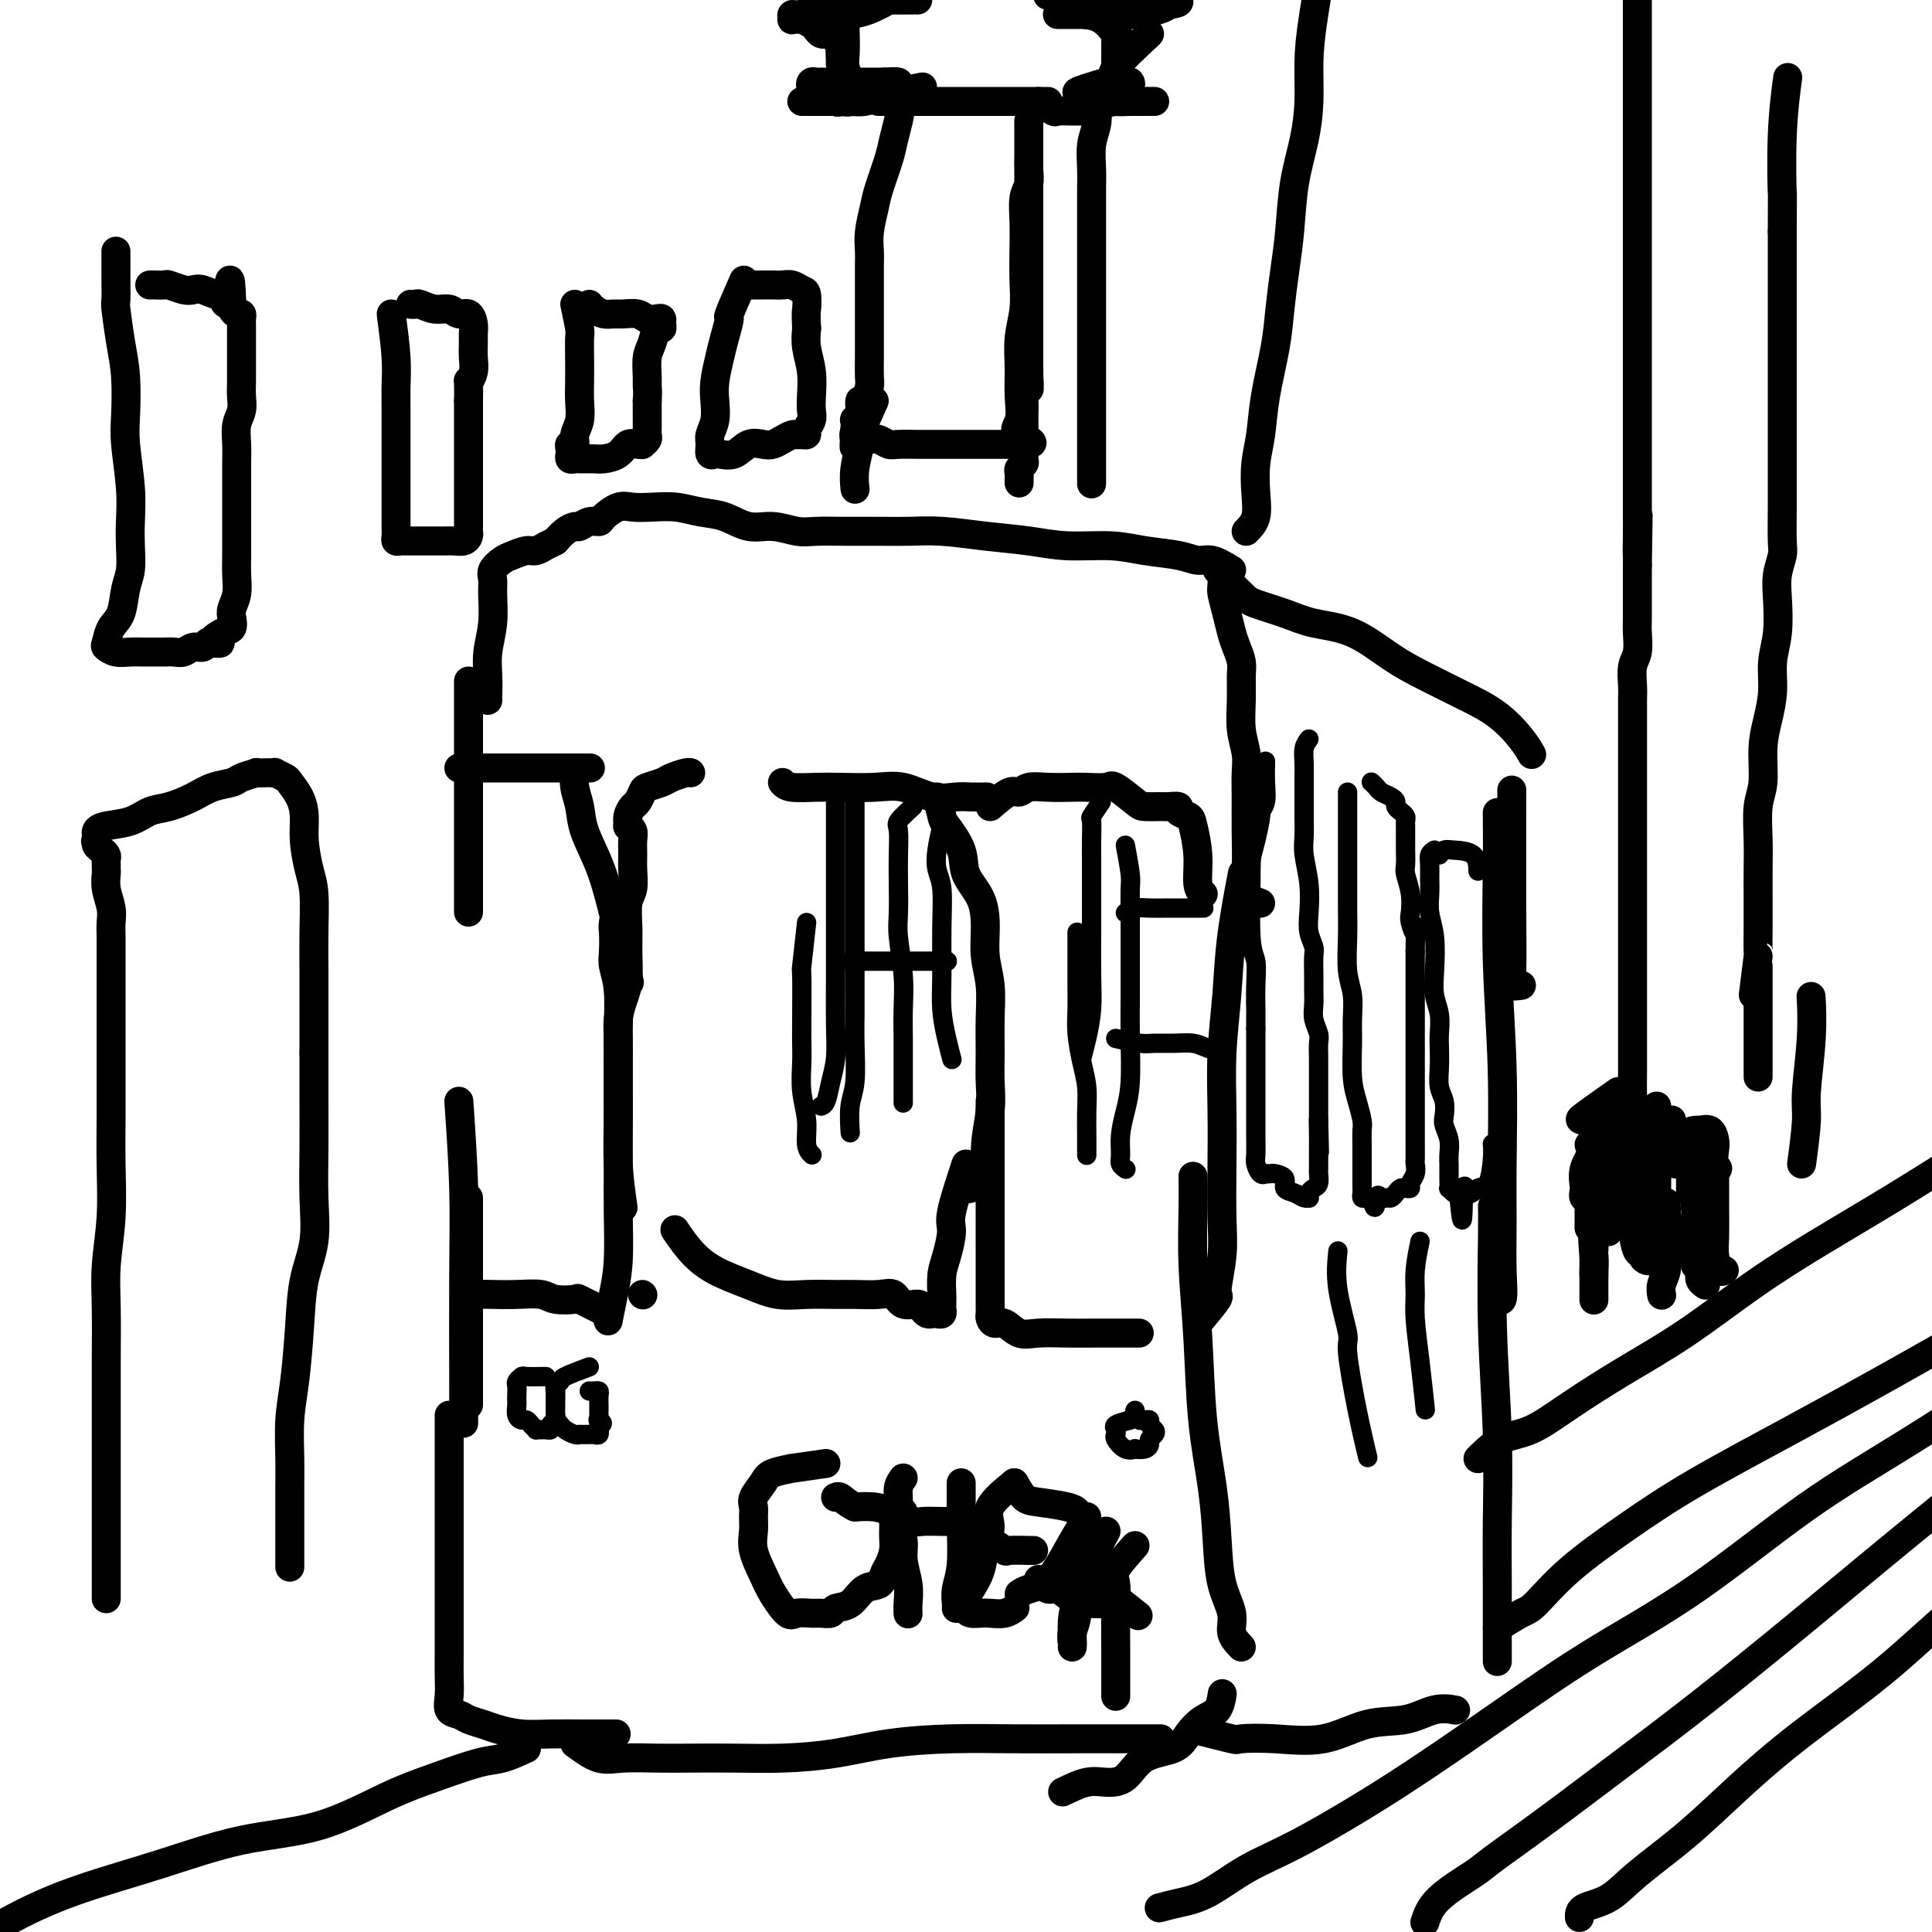 <svg viewBox='0 0 400 400' version='1.1' xmlns='http://www.w3.org/2000/svg' xmlns:xlink='http://www.w3.org/1999/xlink'><g fill='none' stroke='#000000' stroke-width='6' stroke-linecap='round' stroke-linejoin='round'><path d='M97,141c0.000,2.590 0.000,5.180 0,10c0.000,4.820 0.000,11.869 0,15c0.000,3.131 0.000,2.343 0,6c-0.000,3.657 0.000,11.759 0,15c0.000,3.241 0.000,1.620 0,0'/><path d='M97,248c0.000,7.129 0.000,14.258 0,19c0.000,4.742 0.000,7.096 0,9c0.000,1.904 0.000,3.359 0,6c-0.000,2.641 0.000,6.469 0,8c0.000,1.531 0.000,0.766 0,0'/><path d='M95,228c0.423,6.185 0.845,12.369 1,18c0.155,5.631 0.041,10.708 0,18c-0.041,7.292 -0.011,16.800 0,21c0.011,4.200 0.003,3.092 0,4c-0.003,0.908 -0.001,3.831 0,5c0.001,1.169 0.000,0.585 0,0'/><path d='M93,293c0.000,4.170 0.000,8.341 0,10c-0.000,1.659 -0.000,0.808 0,1c0.000,0.192 0.000,1.428 0,3c-0.000,1.572 -0.000,3.480 0,5c0.000,1.520 0.000,2.651 0,4c-0.000,1.349 -0.000,2.916 0,4c0.000,1.084 0.000,1.685 0,3c-0.000,1.315 -0.000,3.345 0,5c0.000,1.655 0.000,2.934 0,4c-0.000,1.066 -0.000,1.919 0,3c0.000,1.081 0.000,2.389 0,3c-0.000,0.611 -0.002,0.524 0,1c0.002,0.476 0.007,1.514 0,3c-0.007,1.486 -0.025,3.420 0,5c0.025,1.580 0.093,2.805 0,4c-0.093,1.195 -0.347,2.362 0,3c0.347,0.638 1.294,0.749 2,1c0.706,0.251 1.169,0.642 2,1c0.831,0.358 2.029,0.684 3,1c0.971,0.316 1.715,0.620 3,1c1.285,0.380 3.112,0.834 5,1c1.888,0.166 3.836,0.045 6,0c2.164,-0.045 4.544,-0.012 7,0c2.456,0.012 4.987,0.003 6,0c1.013,-0.003 0.506,-0.002 0,0'/><path d='M119,361c1.718,1.268 3.435,2.536 5,3c1.565,0.464 2.976,0.125 5,0c2.024,-0.125 4.659,-0.036 7,0c2.341,0.036 4.388,0.017 7,0c2.612,-0.017 5.789,-0.033 9,0c3.211,0.033 6.457,0.114 10,0c3.543,-0.114 7.383,-0.423 11,-1c3.617,-0.577 7.012,-1.423 11,-2c3.988,-0.577 8.568,-0.887 13,-1c4.432,-0.113 8.715,-0.030 13,0c4.285,0.030 8.571,0.008 13,0c4.429,-0.008 9.000,-0.002 12,0c3.000,0.002 4.429,0.001 5,0c0.571,-0.001 0.286,-0.000 0,0'/><path d='M220,371c1.761,-0.846 3.522,-1.692 5,-2c1.478,-0.308 2.675,-0.077 4,0c1.325,0.077 2.780,0.000 4,-1c1.220,-1.000 2.204,-2.924 4,-4c1.796,-1.076 4.404,-1.305 6,-2c1.596,-0.695 2.179,-1.858 3,-3c0.821,-1.142 1.880,-2.265 3,-3c1.120,-0.735 2.302,-1.083 3,-2c0.698,-0.917 0.914,-2.405 1,-3c0.086,-0.595 0.043,-0.298 0,0'/><path d='M257,341c-0.899,-0.942 -1.798,-1.884 -2,-3c-0.202,-1.116 0.293,-2.407 0,-4c-0.293,-1.593 -1.374,-3.486 -2,-6c-0.626,-2.514 -0.799,-5.647 -1,-9c-0.201,-3.353 -0.432,-6.926 -1,-11c-0.568,-4.074 -1.473,-8.647 -2,-14c-0.527,-5.353 -0.677,-11.484 -1,-17c-0.323,-5.516 -0.818,-10.417 -1,-15c-0.182,-4.583 -0.049,-8.849 0,-12c0.049,-3.151 0.014,-5.186 0,-6c-0.014,-0.814 -0.007,-0.407 0,0'/><path d='M248,274c1.721,-2.053 3.442,-4.106 4,-5c0.558,-0.894 -0.046,-0.628 0,-2c0.046,-1.372 0.744,-4.382 1,-7c0.256,-2.618 0.072,-4.846 0,-8c-0.072,-3.154 -0.032,-7.235 0,-11c0.032,-3.765 0.054,-7.214 0,-11c-0.054,-3.786 -0.186,-7.910 0,-12c0.186,-4.090 0.689,-8.148 1,-12c0.311,-3.852 0.430,-7.499 1,-12c0.570,-4.501 1.591,-9.858 2,-12c0.409,-2.142 0.204,-1.071 0,0'/><path d='M261,187c-1.268,-0.474 -2.536,-0.948 -3,-2c-0.464,-1.052 -0.123,-2.682 0,-5c0.123,-2.318 0.029,-5.325 0,-8c-0.029,-2.675 0.006,-5.018 0,-7c-0.006,-1.982 -0.054,-3.601 0,-5c0.054,-1.399 0.212,-2.576 0,-4c-0.212,-1.424 -0.792,-3.095 -1,-5c-0.208,-1.905 -0.045,-4.046 0,-6c0.045,-1.954 -0.029,-3.722 0,-5c0.029,-1.278 0.162,-2.065 0,-3c-0.162,-0.935 -0.618,-2.017 -1,-3c-0.382,-0.983 -0.691,-1.868 -1,-3c-0.309,-1.132 -0.619,-2.510 -1,-4c-0.381,-1.490 -0.834,-3.093 -1,-4c-0.166,-0.907 -0.044,-1.119 0,-2c0.044,-0.881 0.012,-2.429 0,-3c-0.012,-0.571 -0.003,-0.163 0,0c0.003,0.163 0.002,0.082 0,0'/><path d='M255,118c-1.426,-0.870 -2.853,-1.740 -4,-2c-1.147,-0.260 -2.016,0.089 -3,0c-0.984,-0.089 -2.083,-0.615 -4,-1c-1.917,-0.385 -4.652,-0.628 -7,-1c-2.348,-0.372 -4.310,-0.874 -7,-1c-2.690,-0.126 -6.108,0.124 -9,0c-2.892,-0.124 -5.257,-0.622 -8,-1c-2.743,-0.378 -5.863,-0.637 -9,-1c-3.137,-0.363 -6.293,-0.830 -9,-1c-2.707,-0.170 -4.967,-0.045 -7,0c-2.033,0.045 -3.838,0.008 -6,0c-2.162,-0.008 -4.682,0.014 -7,0c-2.318,-0.014 -4.436,-0.063 -6,0c-1.564,0.063 -2.574,0.238 -4,0c-1.426,-0.238 -3.269,-0.891 -5,-1c-1.731,-0.109 -3.351,0.324 -5,0c-1.649,-0.324 -3.326,-1.407 -5,-2c-1.674,-0.593 -3.343,-0.697 -5,-1c-1.657,-0.303 -3.302,-0.807 -5,-1c-1.698,-0.193 -3.448,-0.076 -5,0c-1.552,0.076 -2.905,0.110 -4,0c-1.095,-0.110 -1.933,-0.365 -3,0c-1.067,0.365 -2.365,1.351 -3,2c-0.635,0.649 -0.607,0.961 -1,1c-0.393,0.039 -1.208,-0.194 -2,0c-0.792,0.194 -1.563,0.815 -2,1c-0.437,0.185 -0.541,-0.066 -1,0c-0.459,0.066 -1.274,0.447 -2,1c-0.726,0.553 -1.363,1.276 -2,2'/><path d='M115,112c-2.364,1.245 -1.774,0.858 -2,1c-0.226,0.142 -1.270,0.815 -2,1c-0.730,0.185 -1.148,-0.116 -2,0c-0.852,0.116 -2.137,0.651 -3,1c-0.863,0.349 -1.302,0.514 -2,1c-0.698,0.486 -1.655,1.294 -2,2c-0.345,0.706 -0.078,1.311 0,2c0.078,0.689 -0.032,1.463 0,3c0.032,1.537 0.205,3.837 0,6c-0.205,2.163 -0.787,4.187 -1,6c-0.213,1.813 -0.057,3.414 0,5c0.057,1.586 0.015,3.158 0,4c-0.015,0.842 -0.004,0.955 0,1c0.004,0.045 0.002,0.023 0,0'/><path d='M252,118c1.920,1.933 3.841,3.866 5,5c1.159,1.134 1.557,1.468 3,2c1.443,0.532 3.930,1.261 6,2c2.070,0.739 3.724,1.489 6,2c2.276,0.511 5.174,0.785 8,2c2.826,1.215 5.579,3.371 8,5c2.421,1.629 4.509,2.731 7,4c2.491,1.269 5.386,2.705 8,4c2.614,1.295 4.948,2.450 7,4c2.052,1.550 3.822,3.494 5,5c1.178,1.506 1.765,2.573 2,3c0.235,0.427 0.117,0.213 0,0'/><path d='M247,358c3.302,0.839 6.603,1.678 8,2c1.397,0.322 0.889,0.127 2,0c1.111,-0.127 3.839,-0.185 7,0c3.161,0.185 6.753,0.614 10,0c3.247,-0.614 6.149,-2.269 9,-3c2.851,-0.731 5.651,-0.536 8,-1c2.349,-0.464 4.248,-1.586 6,-2c1.752,-0.414 3.358,-0.118 4,0c0.642,0.118 0.321,0.059 0,0'/><path d='M310,344c0.001,-1.940 0.001,-3.879 0,-5c-0.001,-1.121 -0.004,-1.422 0,-3c0.004,-1.578 0.015,-4.431 0,-8c-0.015,-3.569 -0.057,-7.853 0,-13c0.057,-5.147 0.211,-11.155 0,-18c-0.211,-6.845 -0.789,-14.525 -1,-22c-0.211,-7.475 -0.057,-14.743 0,-19c0.057,-4.257 0.016,-5.502 0,-6c-0.016,-0.498 -0.008,-0.249 0,0'/><path d='M309,268c0.846,0.863 1.692,1.726 2,1c0.308,-0.726 0.079,-3.040 0,-6c-0.079,-2.960 -0.007,-6.567 0,-10c0.007,-3.433 -0.051,-6.693 0,-12c0.051,-5.307 0.210,-12.659 0,-20c-0.210,-7.341 -0.788,-14.669 -1,-22c-0.212,-7.331 -0.057,-14.666 0,-20c0.057,-5.334 0.016,-8.667 0,-10c-0.016,-1.333 -0.008,-0.667 0,0'/><path d='M315,204c-0.845,0.121 -1.691,0.242 -2,0c-0.309,-0.242 -0.083,-0.848 0,-3c0.083,-2.152 0.022,-5.848 0,-13c-0.022,-7.152 -0.006,-17.758 0,-22c0.006,-4.242 0.003,-2.121 0,0'/><path d='M95,159c3.704,0.000 7.407,0.000 9,0c1.593,0.000 1.075,0.000 2,0c0.925,0.000 3.292,0.000 5,0c1.708,0.000 2.757,0.000 4,0c1.243,0.000 2.681,0.000 4,0c1.319,0.000 2.520,0.000 3,0c0.480,0.000 0.240,0.000 0,0'/><path d='M119,159c-0.102,1.347 -0.205,2.693 0,4c0.205,1.307 0.717,2.573 1,4c0.283,1.427 0.335,3.015 1,5c0.665,1.985 1.941,4.367 3,7c1.059,2.633 1.900,5.517 3,10c1.100,4.483 2.457,10.567 3,13c0.543,2.433 0.271,1.217 0,0'/><path d='M128,185c-0.420,2.413 -0.841,4.827 -1,6c-0.159,1.173 -0.057,1.106 0,2c0.057,0.894 0.068,2.750 0,4c-0.068,1.250 -0.214,1.893 0,3c0.214,1.107 0.789,2.677 1,5c0.211,2.323 0.056,5.398 0,8c-0.056,2.602 -0.015,4.729 0,7c0.015,2.271 0.005,4.686 0,7c-0.005,2.314 -0.004,4.529 0,7c0.004,2.471 0.011,5.199 0,8c-0.011,2.801 -0.042,5.676 0,9c0.042,3.324 0.156,7.097 0,10c-0.156,2.903 -0.580,4.935 -1,7c-0.420,2.065 -0.834,4.161 -1,5c-0.166,0.839 -0.083,0.419 0,0'/><path d='M124,271c-1.683,-0.837 -3.365,-1.674 -4,-2c-0.635,-0.326 -0.221,-0.140 -1,0c-0.779,0.140 -2.750,0.233 -4,0c-1.250,-0.233 -1.778,-0.794 -3,-1c-1.222,-0.206 -3.136,-0.059 -5,0c-1.864,0.059 -3.676,0.030 -5,0c-1.324,-0.030 -2.159,-0.059 -3,0c-0.841,0.059 -1.688,0.208 -2,0c-0.312,-0.208 -0.089,-0.774 0,-1c0.089,-0.226 0.045,-0.113 0,0'/><path d='M129,250c-0.423,-2.927 -0.845,-5.854 -1,-9c-0.155,-3.146 -0.042,-6.511 0,-9c0.042,-2.489 0.014,-4.101 0,-6c-0.014,-1.899 -0.014,-4.084 0,-6c0.014,-1.916 0.042,-3.562 0,-5c-0.042,-1.438 -0.155,-2.669 0,-4c0.155,-1.331 0.576,-2.762 1,-4c0.424,-1.238 0.849,-2.283 1,-4c0.151,-1.717 0.026,-4.105 0,-6c-0.026,-1.895 0.046,-3.297 0,-5c-0.046,-1.703 -0.209,-3.706 0,-5c0.209,-1.294 0.789,-1.880 1,-3c0.211,-1.120 0.053,-2.773 0,-4c-0.053,-1.227 0.000,-2.026 0,-3c-0.000,-0.974 -0.053,-2.123 0,-3c0.053,-0.877 0.213,-1.482 0,-2c-0.213,-0.518 -0.800,-0.950 -1,-1c-0.200,-0.050 -0.011,0.281 0,0c0.011,-0.281 -0.154,-1.174 0,-2c0.154,-0.826 0.626,-1.583 1,-2c0.374,-0.417 0.651,-0.493 1,-1c0.349,-0.507 0.769,-1.446 1,-2c0.231,-0.554 0.272,-0.723 1,-1c0.728,-0.277 2.143,-0.663 3,-1c0.857,-0.337 1.158,-0.626 2,-1c0.842,-0.374 2.227,-0.831 3,-1c0.773,-0.169 0.935,-0.048 1,0c0.065,0.048 0.032,0.024 0,0'/><path d='M133,268c0.000,0.000 0.100,0.100 0.1,0.1'/><path d='M162,162c0.384,0.421 0.768,0.843 2,1c1.232,0.157 3.311,0.050 5,0c1.689,-0.050 2.987,-0.041 5,0c2.013,0.041 4.740,0.116 7,0c2.260,-0.116 4.053,-0.423 6,0c1.947,0.423 4.049,1.578 6,2c1.951,0.422 3.750,0.113 5,0c1.250,-0.113 1.952,-0.030 3,0c1.048,0.030 2.442,0.009 3,0c0.558,-0.009 0.279,-0.004 0,0'/><path d='M194,165c0.398,1.583 0.796,3.167 1,4c0.204,0.833 0.212,0.917 1,2c0.788,1.083 2.354,3.166 3,5c0.646,1.834 0.373,3.419 1,5c0.627,1.581 2.154,3.159 3,5c0.846,1.841 1.011,3.947 1,6c-0.011,2.053 -0.200,4.053 0,6c0.200,1.947 0.787,3.840 1,6c0.213,2.160 0.053,4.585 0,7c-0.053,2.415 0.003,4.818 0,7c-0.003,2.182 -0.064,4.144 0,6c0.064,1.856 0.255,3.608 0,6c-0.255,2.392 -0.955,5.425 -1,8c-0.045,2.575 0.565,4.693 0,6c-0.565,1.307 -2.304,1.802 -3,2c-0.696,0.198 -0.348,0.099 0,0'/><path d='M200,241c-1.290,3.901 -2.580,7.802 -3,10c-0.420,2.198 0.031,2.693 0,4c-0.031,1.307 -0.544,3.425 -1,5c-0.456,1.575 -0.854,2.607 -1,4c-0.146,1.393 -0.038,3.148 0,4c0.038,0.852 0.007,0.803 0,1c-0.007,0.197 0.009,0.641 0,1c-0.009,0.359 -0.044,0.633 0,1c0.044,0.367 0.166,0.828 0,1c-0.166,0.172 -0.620,0.056 -1,0c-0.380,-0.056 -0.686,-0.051 -1,0c-0.314,0.051 -0.636,0.150 -1,0c-0.364,-0.150 -0.770,-0.548 -1,-1c-0.230,-0.452 -0.284,-0.958 -1,-1c-0.716,-0.042 -2.093,0.381 -3,0c-0.907,-0.381 -1.343,-1.567 -2,-2c-0.657,-0.433 -1.535,-0.115 -3,0c-1.465,0.115 -3.516,0.025 -5,0c-1.484,-0.025 -2.402,0.013 -4,0c-1.598,-0.013 -3.876,-0.077 -6,0c-2.124,0.077 -4.093,0.297 -6,0c-1.907,-0.297 -3.751,-1.110 -6,-2c-2.249,-0.890 -4.902,-1.857 -7,-3c-2.098,-1.143 -3.642,-2.462 -5,-4c-1.358,-1.538 -2.531,-3.297 -3,-4c-0.469,-0.703 -0.235,-0.352 0,0'/><path d='M205,167c1.502,-1.298 3.004,-2.597 4,-3c0.996,-0.403 1.486,0.088 2,0c0.514,-0.088 1.052,-0.755 2,-1c0.948,-0.245 2.307,-0.068 4,0c1.693,0.068 3.721,0.029 5,0c1.279,-0.029 1.808,-0.046 3,0c1.192,0.046 3.048,0.156 4,0c0.952,-0.156 1.001,-0.578 2,0c0.999,0.578 2.949,2.155 4,3c1.051,0.845 1.204,0.958 2,1c0.796,0.042 2.236,0.014 3,0c0.764,-0.014 0.853,-0.015 1,0c0.147,0.015 0.354,0.045 1,0c0.646,-0.045 1.732,-0.167 2,0c0.268,0.167 -0.283,0.622 0,1c0.283,0.378 1.400,0.679 2,1c0.600,0.321 0.683,0.660 1,2c0.317,1.340 0.869,3.679 1,6c0.131,2.321 -0.157,4.625 0,6c0.157,1.375 0.759,1.821 1,2c0.241,0.179 0.120,0.089 0,0'/><path d='M205,228c0.000,1.353 0.000,2.706 0,4c-0.000,1.294 -0.000,2.529 0,4c0.000,1.471 0.000,3.178 0,5c-0.000,1.822 -0.000,3.758 0,5c0.000,1.242 0.000,1.788 0,3c-0.000,1.212 -0.000,3.088 0,5c0.000,1.912 0.000,3.860 0,6c-0.000,2.140 -0.001,4.471 0,6c0.001,1.529 0.003,2.256 0,3c-0.003,0.744 -0.010,1.504 0,2c0.010,0.496 0.036,0.729 0,1c-0.036,0.271 -0.133,0.580 0,1c0.133,0.420 0.495,0.950 1,1c0.505,0.050 1.151,-0.379 2,0c0.849,0.379 1.900,1.566 3,2c1.100,0.434 2.251,0.116 4,0c1.749,-0.116 4.098,-0.031 6,0c1.902,0.031 3.358,0.008 6,0c2.642,-0.008 6.469,-0.002 8,0c1.531,0.002 0.765,0.001 0,0'/><path d='M171,303c-3.068,0.442 -6.136,0.885 -7,1c-0.864,0.115 0.476,-0.096 0,0c-0.476,0.096 -2.769,0.500 -4,1c-1.231,0.500 -1.401,1.095 -2,2c-0.599,0.905 -1.626,2.120 -2,3c-0.374,0.880 -0.094,1.425 0,2c0.094,0.575 0.002,1.181 0,2c-0.002,0.819 0.086,1.853 0,3c-0.086,1.147 -0.348,2.409 0,4c0.348,1.591 1.304,3.512 2,5c0.696,1.488 1.131,2.542 2,4c0.869,1.458 2.174,3.320 3,4c0.826,0.680 1.175,0.179 2,0c0.825,-0.179 2.125,-0.035 3,0c0.875,0.035 1.325,-0.040 2,0c0.675,0.040 1.575,0.194 2,0c0.425,-0.194 0.376,-0.738 1,-1c0.624,-0.262 1.921,-0.243 3,-1c1.079,-0.757 1.939,-2.289 3,-3c1.061,-0.711 2.323,-0.602 3,-1c0.677,-0.398 0.770,-1.303 1,-2c0.230,-0.697 0.596,-1.184 1,-2c0.404,-0.816 0.846,-1.960 1,-3c0.154,-1.040 0.019,-1.978 0,-3c-0.019,-1.022 0.077,-2.130 0,-3c-0.077,-0.870 -0.329,-1.504 -1,-2c-0.671,-0.496 -1.763,-0.856 -3,-1c-1.237,-0.144 -2.618,-0.072 -4,0'/><path d='M177,312c-1.857,-0.917 -2.500,-1.708 -3,-2c-0.500,-0.292 -0.857,-0.083 -1,0c-0.143,0.083 -0.071,0.042 0,0'/><path d='M306,302c1.609,-1.572 3.218,-3.143 5,-4c1.782,-0.857 3.738,-0.999 6,-2c2.262,-1.001 4.832,-2.862 8,-5c3.168,-2.138 6.934,-4.553 11,-7c4.066,-2.447 8.431,-4.926 13,-8c4.569,-3.074 9.342,-6.744 14,-10c4.658,-3.256 9.201,-6.099 14,-9c4.799,-2.901 9.855,-5.860 15,-9c5.145,-3.140 10.379,-6.460 16,-10c5.621,-3.540 11.629,-7.299 17,-10c5.371,-2.701 10.106,-4.343 12,-5c1.894,-0.657 0.947,-0.328 0,0'/><path d='M310,337c1.910,-1.195 3.819,-2.390 5,-3c1.181,-0.610 1.633,-0.634 3,-2c1.367,-1.366 3.648,-4.074 7,-7c3.352,-2.926 7.775,-6.069 12,-9c4.225,-2.931 8.254,-5.650 14,-9c5.746,-3.350 13.210,-7.330 20,-11c6.790,-3.670 12.906,-7.029 20,-11c7.094,-3.971 15.166,-8.553 23,-13c7.834,-4.447 15.430,-8.759 23,-13c7.570,-4.241 15.115,-8.411 20,-11c4.885,-2.589 7.110,-3.597 8,-4c0.890,-0.403 0.445,-0.202 0,0'/><path d='M240,395c1.197,-0.321 2.394,-0.641 4,-1c1.606,-0.359 3.622,-0.755 6,-2c2.378,-1.245 5.117,-3.339 8,-5c2.883,-1.661 5.909,-2.890 10,-5c4.091,-2.110 9.247,-5.100 14,-8c4.753,-2.900 9.105,-5.709 14,-9c4.895,-3.291 10.335,-7.063 16,-11c5.665,-3.937 11.556,-8.038 18,-12c6.444,-3.962 13.442,-7.784 21,-13c7.558,-5.216 15.677,-11.827 23,-17c7.323,-5.173 13.852,-8.907 22,-14c8.148,-5.093 17.915,-11.544 26,-17c8.085,-5.456 14.487,-9.916 21,-14c6.513,-4.084 13.138,-7.792 19,-11c5.862,-3.208 10.961,-5.917 13,-7c2.039,-1.083 1.020,-0.542 0,0'/><path d='M327,397c-0.024,-0.722 -0.049,-1.445 1,-2c1.049,-0.555 3.170,-0.943 5,-2c1.830,-1.057 3.368,-2.783 6,-5c2.632,-2.217 6.358,-4.926 10,-8c3.642,-3.074 7.201,-6.515 11,-10c3.799,-3.485 7.836,-7.014 13,-11c5.164,-3.986 11.453,-8.429 17,-13c5.547,-4.571 10.352,-9.271 16,-14c5.648,-4.729 12.138,-9.488 18,-14c5.862,-4.512 11.097,-8.776 16,-13c4.903,-4.224 9.474,-8.406 13,-11c3.526,-2.594 6.007,-3.598 7,-4c0.993,-0.402 0.496,-0.201 0,0'/><path d='M295,398c0.535,-1.594 1.069,-3.187 3,-5c1.931,-1.813 5.257,-3.845 7,-5c1.743,-1.155 1.901,-1.434 4,-3c2.099,-1.566 6.139,-4.420 11,-8c4.861,-3.580 10.543,-7.886 16,-12c5.457,-4.114 10.689,-8.035 17,-13c6.311,-4.965 13.699,-10.974 21,-17c7.301,-6.026 14.514,-12.069 23,-19c8.486,-6.931 18.246,-14.751 25,-20c6.754,-5.249 10.501,-7.928 12,-9c1.499,-1.072 0.749,-0.536 0,0'/><path d='M109,362c-1.762,0.803 -3.524,1.605 -5,2c-1.476,0.395 -2.665,0.382 -5,1c-2.335,0.618 -5.814,1.865 -9,3c-3.186,1.135 -6.079,2.157 -10,4c-3.921,1.843 -8.870,4.506 -14,6c-5.130,1.494 -10.441,1.820 -16,3c-5.559,1.180 -11.365,3.214 -17,5c-5.635,1.786 -11.098,3.324 -16,5c-4.902,1.676 -9.243,3.490 -14,6c-4.757,2.510 -9.931,5.717 -12,7c-2.069,1.283 -1.035,0.641 0,0'/><path d='M22,331c0.000,-0.241 0.000,-0.481 0,-2c-0.000,-1.519 -0.000,-4.316 0,-7c0.000,-2.684 0.000,-5.254 0,-8c-0.000,-2.746 -0.001,-5.669 0,-9c0.001,-3.331 0.004,-7.072 0,-11c-0.004,-3.928 -0.015,-8.045 0,-12c0.015,-3.955 0.057,-7.750 0,-11c-0.057,-3.250 -0.211,-5.956 0,-9c0.211,-3.044 0.789,-6.427 1,-10c0.211,-3.573 0.057,-7.336 0,-11c-0.057,-3.664 -0.015,-7.230 0,-10c0.015,-2.770 0.004,-4.742 0,-7c-0.004,-2.258 -0.001,-4.800 0,-7c0.001,-2.200 -0.000,-4.059 0,-6c0.000,-1.941 0.001,-3.964 0,-6c-0.001,-2.036 -0.004,-4.085 0,-6c0.004,-1.915 0.015,-3.697 0,-5c-0.015,-1.303 -0.057,-2.128 0,-3c0.057,-0.872 0.211,-1.792 0,-3c-0.211,-1.208 -0.789,-2.705 -1,-4c-0.211,-1.295 -0.056,-2.388 0,-3c0.056,-0.612 0.012,-0.741 0,-1c-0.012,-0.259 0.008,-0.647 0,-1c-0.008,-0.353 -0.043,-0.672 0,-1c0.043,-0.328 0.166,-0.665 0,-1c-0.166,-0.335 -0.619,-0.667 -1,-1c-0.381,-0.333 -0.691,-0.666 -1,-1'/><path d='M20,175c-0.463,-1.963 -0.121,-0.372 0,0c0.121,0.372 0.020,-0.477 0,-1c-0.020,-0.523 0.042,-0.722 0,-1c-0.042,-0.278 -0.186,-0.637 0,-1c0.186,-0.363 0.703,-0.730 2,-1c1.297,-0.270 3.374,-0.443 5,-1c1.626,-0.557 2.800,-1.497 4,-2c1.200,-0.503 2.427,-0.568 4,-1c1.573,-0.432 3.491,-1.230 5,-2c1.509,-0.770 2.609,-1.513 4,-2c1.391,-0.487 3.073,-0.719 4,-1c0.927,-0.281 1.098,-0.611 2,-1c0.902,-0.389 2.533,-0.836 3,-1c0.467,-0.164 -0.231,-0.045 0,0c0.231,0.045 1.389,0.015 2,0c0.611,-0.015 0.673,-0.017 1,0c0.327,0.017 0.917,0.051 1,0c0.083,-0.051 -0.342,-0.188 0,0c0.342,0.188 1.450,0.701 2,1c0.550,0.299 0.542,0.383 1,1c0.458,0.617 1.380,1.768 2,3c0.620,1.232 0.937,2.546 1,4c0.063,1.454 -0.127,3.047 0,5c0.127,1.953 0.570,4.266 1,6c0.430,1.734 0.847,2.890 1,5c0.153,2.110 0.041,5.174 0,8c-0.041,2.826 -0.011,5.415 0,8c0.011,2.585 0.003,5.167 0,8c-0.003,2.833 -0.002,5.916 0,9'/><path d='M65,218c-0.002,6.894 -0.007,7.628 0,10c0.007,2.372 0.027,6.383 0,10c-0.027,3.617 -0.101,6.839 0,10c0.101,3.161 0.377,6.260 0,9c-0.377,2.740 -1.407,5.121 -2,8c-0.593,2.879 -0.747,6.256 -1,10c-0.253,3.744 -0.604,7.854 -1,11c-0.396,3.146 -0.838,5.327 -1,8c-0.162,2.673 -0.043,5.838 0,8c0.043,2.162 0.012,3.322 0,6c-0.012,2.678 -0.003,6.875 0,10c0.003,3.125 0.001,5.179 0,6c-0.001,0.821 -0.000,0.411 0,0'/><path d='M24,52c-0.006,1.562 -0.012,3.124 0,5c0.012,1.876 0.042,4.066 0,5c-0.042,0.934 -0.156,0.612 0,2c0.156,1.388 0.581,4.487 1,7c0.419,2.513 0.830,4.440 1,7c0.170,2.560 0.098,5.755 0,8c-0.098,2.245 -0.221,3.542 0,6c0.221,2.458 0.788,6.077 1,9c0.212,2.923 0.069,5.150 0,7c-0.069,1.850 -0.064,3.324 0,5c0.064,1.676 0.185,3.556 0,5c-0.185,1.444 -0.678,2.453 -1,4c-0.322,1.547 -0.473,3.634 -1,5c-0.527,1.366 -1.429,2.012 -2,3c-0.571,0.988 -0.813,2.317 -1,3c-0.187,0.683 -0.321,0.719 0,1c0.321,0.281 1.097,0.807 2,1c0.903,0.193 1.932,0.051 3,0c1.068,-0.051 2.173,-0.013 3,0c0.827,0.013 1.376,-0.001 2,0c0.624,0.001 1.323,0.015 2,0c0.677,-0.015 1.333,-0.060 2,0c0.667,0.060 1.344,0.226 2,0c0.656,-0.226 1.289,-0.844 2,-1c0.711,-0.156 1.499,0.150 2,0c0.501,-0.150 0.715,-0.757 1,-1c0.285,-0.243 0.643,-0.121 1,0'/><path d='M44,133c3.314,0.112 0.600,0.393 0,0c-0.600,-0.393 0.915,-1.458 2,-2c1.085,-0.542 1.741,-0.560 2,-1c0.259,-0.440 0.122,-1.302 0,-2c-0.122,-0.698 -0.229,-1.232 0,-2c0.229,-0.768 0.793,-1.768 1,-3c0.207,-1.232 0.055,-2.695 0,-4c-0.055,-1.305 -0.015,-2.453 0,-4c0.015,-1.547 0.004,-3.494 0,-5c-0.004,-1.506 -0.002,-2.570 0,-4c0.002,-1.430 0.004,-3.225 0,-5c-0.004,-1.775 -0.015,-3.528 0,-5c0.015,-1.472 0.057,-2.662 0,-4c-0.057,-1.338 -0.211,-2.823 0,-4c0.211,-1.177 0.789,-2.044 1,-3c0.211,-0.956 0.057,-2.000 0,-3c-0.057,-1.000 -0.015,-1.956 0,-3c0.015,-1.044 0.004,-2.178 0,-3c-0.004,-0.822 -0.001,-1.334 0,-2c0.001,-0.666 0.000,-1.488 0,-2c-0.000,-0.512 -0.000,-0.715 0,-1c0.000,-0.285 -0.000,-0.654 0,-1c0.000,-0.346 0.001,-0.671 0,-1c-0.001,-0.329 -0.003,-0.662 0,-1c0.003,-0.338 0.011,-0.682 0,-1c-0.011,-0.318 -0.042,-0.610 0,-1c0.042,-0.390 0.155,-0.878 0,-1c-0.155,-0.122 -0.580,0.121 -1,0c-0.420,-0.121 -0.834,-0.606 -1,-1c-0.166,-0.394 -0.083,-0.697 0,-1'/><path d='M48,63c-0.326,-9.444 -0.640,-3.052 -1,-1c-0.360,2.052 -0.767,-0.234 -1,-1c-0.233,-0.766 -0.294,-0.013 -1,0c-0.706,0.013 -2.058,-0.714 -3,-1c-0.942,-0.286 -1.474,-0.129 -2,0c-0.526,0.129 -1.045,0.231 -2,0c-0.955,-0.231 -2.347,-0.794 -3,-1c-0.653,-0.206 -0.567,-0.055 -1,0c-0.433,0.055 -1.386,0.015 -2,0c-0.614,-0.015 -0.890,-0.004 -1,0c-0.110,0.004 -0.055,0.002 0,0'/><path d='M81,65c0.423,3.267 0.845,6.533 1,9c0.155,2.467 0.041,4.133 0,6c-0.041,1.867 -0.011,3.934 0,5c0.011,1.066 0.003,1.132 0,3c-0.003,1.868 -0.001,5.536 0,8c0.001,2.464 -0.001,3.722 0,5c0.001,1.278 0.003,2.577 0,4c-0.003,1.423 -0.012,2.970 0,4c0.012,1.030 0.044,1.544 0,2c-0.044,0.456 -0.162,0.854 0,1c0.162,0.146 0.606,0.039 1,0c0.394,-0.039 0.738,-0.010 1,0c0.262,0.010 0.440,0.003 1,0c0.560,-0.003 1.501,-0.001 2,0c0.499,0.001 0.557,0.001 1,0c0.443,-0.001 1.271,-0.003 2,0c0.729,0.003 1.358,0.012 2,0c0.642,-0.012 1.296,-0.043 2,0c0.704,0.043 1.456,0.160 2,0c0.544,-0.160 0.878,-0.598 1,-1c0.122,-0.402 0.033,-0.770 0,-1c-0.033,-0.230 -0.009,-0.322 0,-1c0.009,-0.678 0.002,-1.941 0,-3c-0.002,-1.059 -0.001,-1.914 0,-3c0.001,-1.086 0.000,-2.401 0,-4c-0.000,-1.599 -0.000,-3.480 0,-5c0.000,-1.520 0.000,-2.678 0,-4c-0.000,-1.322 -0.000,-2.806 0,-4c0.000,-1.194 0.000,-2.097 0,-3'/><path d='M97,83c0.094,-5.309 -0.171,-4.080 0,-4c0.171,0.080 0.778,-0.989 1,-2c0.222,-1.011 0.057,-1.963 0,-3c-0.057,-1.037 -0.007,-2.157 0,-3c0.007,-0.843 -0.028,-1.407 0,-2c0.028,-0.593 0.118,-1.216 0,-2c-0.118,-0.784 -0.445,-1.731 -1,-2c-0.555,-0.269 -1.339,0.138 -2,0c-0.661,-0.138 -1.200,-0.822 -2,-1c-0.800,-0.178 -1.861,0.148 -3,0c-1.139,-0.148 -2.357,-0.772 -3,-1c-0.643,-0.228 -0.712,-0.061 -1,0c-0.288,0.061 -0.797,0.018 -1,0c-0.203,-0.018 -0.102,-0.009 0,0'/><path d='M119,63c0.422,1.974 0.845,3.948 1,5c0.155,1.052 0.043,1.180 0,2c-0.043,0.820 -0.015,2.330 0,4c0.015,1.670 0.019,3.499 0,5c-0.019,1.501 -0.061,2.675 0,4c0.061,1.325 0.227,2.803 0,4c-0.227,1.197 -0.845,2.113 -1,3c-0.155,0.887 0.154,1.744 0,2c-0.154,0.256 -0.770,-0.089 -1,0c-0.230,0.089 -0.072,0.612 0,1c0.072,0.388 0.060,0.640 0,1c-0.060,0.360 -0.168,0.828 0,1c0.168,0.172 0.610,0.046 1,0c0.390,-0.046 0.727,-0.014 1,0c0.273,0.014 0.482,0.010 1,0c0.518,-0.010 1.347,-0.027 2,0c0.653,0.027 1.132,0.098 2,0c0.868,-0.098 2.127,-0.365 3,-1c0.873,-0.635 1.362,-1.637 2,-2c0.638,-0.363 1.425,-0.086 2,0c0.575,0.086 0.939,-0.018 1,0c0.061,0.018 -0.180,0.158 0,0c0.180,-0.158 0.780,-0.614 1,-1c0.220,-0.386 0.059,-0.701 0,-1c-0.059,-0.299 -0.016,-0.580 0,-1c0.016,-0.420 0.005,-0.977 0,-2c-0.005,-1.023 -0.002,-2.511 0,-4'/><path d='M134,83c0.151,-2.006 0.029,-2.521 0,-3c-0.029,-0.479 0.034,-0.923 0,-2c-0.034,-1.077 -0.167,-2.789 0,-4c0.167,-1.211 0.634,-1.922 1,-3c0.366,-1.078 0.632,-2.524 1,-3c0.368,-0.476 0.839,0.017 1,0c0.161,-0.017 0.014,-0.544 0,-1c-0.014,-0.456 0.106,-0.840 0,-1c-0.106,-0.160 -0.437,-0.096 -1,0c-0.563,0.096 -1.358,0.223 -2,0c-0.642,-0.223 -1.131,-0.794 -2,-1c-0.869,-0.206 -2.117,-0.045 -3,0c-0.883,0.045 -1.399,-0.027 -2,0c-0.601,0.027 -1.285,0.151 -2,0c-0.715,-0.151 -1.462,-0.579 -2,-1c-0.538,-0.421 -0.868,-0.835 -1,-1c-0.132,-0.165 -0.066,-0.083 0,0'/><path d='M154,58c-1.292,2.943 -2.585,5.886 -3,7c-0.415,1.114 0.046,0.397 0,1c-0.046,0.603 -0.600,2.524 -1,4c-0.400,1.476 -0.647,2.507 -1,4c-0.353,1.493 -0.812,3.449 -1,5c-0.188,1.551 -0.104,2.696 0,4c0.104,1.304 0.227,2.766 0,4c-0.227,1.234 -0.806,2.239 -1,3c-0.194,0.761 -0.005,1.278 0,2c0.005,0.722 -0.176,1.650 0,2c0.176,0.350 0.708,0.122 1,0c0.292,-0.122 0.343,-0.137 1,0c0.657,0.137 1.919,0.426 3,0c1.081,-0.426 1.981,-1.568 3,-2c1.019,-0.432 2.157,-0.154 3,0c0.843,0.154 1.391,0.185 2,0c0.609,-0.185 1.277,-0.585 2,-1c0.723,-0.415 1.499,-0.845 2,-1c0.501,-0.155 0.726,-0.033 1,0c0.274,0.033 0.595,-0.021 1,0c0.405,0.021 0.893,0.117 1,0c0.107,-0.117 -0.166,-0.449 0,-1c0.166,-0.551 0.773,-1.322 1,-2c0.227,-0.678 0.075,-1.262 0,-2c-0.075,-0.738 -0.072,-1.631 0,-3c0.072,-1.369 0.212,-3.215 0,-5c-0.212,-1.785 -0.775,-3.510 -1,-5c-0.225,-1.490 -0.113,-2.745 0,-4'/><path d='M167,68c-0.164,-3.675 -0.074,-3.363 0,-4c0.074,-0.637 0.133,-2.223 0,-3c-0.133,-0.777 -0.458,-0.744 -1,-1c-0.542,-0.256 -1.300,-0.801 -2,-1c-0.700,-0.199 -1.340,-0.053 -2,0c-0.660,0.053 -1.340,0.014 -2,0c-0.660,-0.014 -1.301,-0.004 -2,0c-0.699,0.004 -1.458,0.001 -2,0c-0.542,-0.001 -0.869,-0.000 -1,0c-0.131,0.000 -0.065,0.000 0,0'/><path d='M337,237c0.423,-2.202 0.845,-4.404 1,-6c0.155,-1.596 0.041,-2.587 0,-4c-0.041,-1.413 -0.011,-3.249 0,-5c0.011,-1.751 0.003,-3.416 0,-5c-0.003,-1.584 -0.001,-3.087 0,-5c0.001,-1.913 0.000,-4.235 0,-6c-0.000,-1.765 -0.000,-2.974 0,-5c0.000,-2.026 0.000,-4.870 0,-7c-0.000,-2.130 -0.000,-3.546 0,-5c0.000,-1.454 0.000,-2.948 0,-4c-0.000,-1.052 -0.000,-1.663 0,-3c0.000,-1.337 -0.000,-3.399 0,-5c0.000,-1.601 0.000,-2.742 0,-4c-0.000,-1.258 -0.000,-2.633 0,-4c0.000,-1.367 0.000,-2.724 0,-4c-0.000,-1.276 -0.000,-2.470 0,-4c0.000,-1.530 0.000,-3.395 0,-5c-0.000,-1.605 -0.001,-2.951 0,-4c0.001,-1.049 0.004,-1.802 0,-3c-0.004,-1.198 -0.015,-2.842 0,-4c0.015,-1.158 0.057,-1.831 0,-3c-0.057,-1.169 -0.211,-2.833 0,-4c0.211,-1.167 0.789,-1.838 1,-3c0.211,-1.162 0.057,-2.814 0,-4c-0.057,-1.186 -0.015,-1.906 0,-3c0.015,-1.094 0.004,-2.564 0,-4c-0.004,-1.436 -0.001,-2.839 0,-4c0.001,-1.161 0.001,-2.081 0,-3'/><path d='M339,117c0.309,-19.017 0.083,-6.560 0,-3c-0.083,3.560 -0.022,-1.777 0,-4c0.022,-2.223 0.006,-1.333 0,-3c-0.006,-1.667 -0.002,-5.892 0,-8c0.002,-2.108 0.000,-2.100 0,-3c-0.000,-0.900 -0.000,-2.706 0,-4c0.000,-1.294 0.000,-2.074 0,-3c-0.000,-0.926 -0.000,-1.999 0,-3c0.000,-1.001 0.000,-1.931 0,-3c-0.000,-1.069 -0.000,-2.278 0,-3c0.000,-0.722 0.000,-0.959 0,-2c-0.000,-1.041 -0.000,-2.887 0,-4c0.000,-1.113 0.000,-1.494 0,-2c-0.000,-0.506 -0.000,-1.138 0,-2c0.000,-0.862 0.000,-1.955 0,-3c-0.000,-1.045 -0.000,-2.041 0,-3c0.000,-0.959 0.000,-1.879 0,-3c-0.000,-1.121 -0.000,-2.442 0,-3c0.000,-0.558 0.000,-0.354 0,-1c-0.000,-0.646 -0.000,-2.143 0,-3c0.000,-0.857 0.000,-1.075 0,-2c-0.000,-0.925 -0.000,-2.559 0,-4c0.000,-1.441 0.000,-2.691 0,-4c0.000,-1.309 -0.000,-2.678 0,-4c0.000,-1.322 0.000,-2.597 0,-5c0.000,-2.403 -0.000,-5.933 0,-9c0.000,-3.067 0.000,-5.672 0,-9c0.000,-3.328 -0.000,-7.379 0,-11c0.000,-3.621 0.000,-6.810 0,-10'/><path d='M339,-4c0.000,-20.167 0.000,-10.083 0,0'/><path d='M363,206c0.423,-3.381 0.845,-6.763 1,-8c0.155,-1.237 0.042,-0.330 0,-1c-0.042,-0.670 -0.012,-2.917 0,-5c0.012,-2.083 0.007,-4.003 0,-6c-0.007,-1.997 -0.017,-4.069 0,-6c0.017,-1.931 0.060,-3.719 0,-6c-0.060,-2.281 -0.222,-5.056 0,-7c0.222,-1.944 0.829,-3.057 1,-5c0.171,-1.943 -0.094,-4.716 0,-7c0.094,-2.284 0.547,-4.081 1,-6c0.453,-1.919 0.905,-3.962 1,-6c0.095,-2.038 -0.167,-4.073 0,-6c0.167,-1.927 0.763,-3.747 1,-6c0.237,-2.253 0.116,-4.937 0,-7c-0.116,-2.063 -0.227,-3.503 0,-5c0.227,-1.497 0.793,-3.049 1,-4c0.207,-0.951 0.055,-1.299 0,-3c-0.055,-1.701 -0.015,-4.754 0,-7c0.015,-2.246 0.004,-3.684 0,-5c-0.004,-1.316 -0.001,-2.508 0,-4c0.001,-1.492 0.000,-3.284 0,-5c-0.000,-1.716 -0.000,-3.357 0,-5c0.000,-1.643 0.000,-3.288 0,-5c-0.000,-1.712 -0.000,-3.490 0,-5c0.000,-1.510 0.000,-2.753 0,-4c-0.000,-1.247 -0.000,-2.499 0,-4c0.000,-1.501 0.000,-3.250 0,-5c-0.000,-1.750 -0.000,-3.500 0,-6c0.000,-2.500 0.000,-5.750 0,-9'/><path d='M369,48c0.016,-11.625 0.056,-7.188 0,-8c-0.056,-0.812 -0.207,-6.872 0,-12c0.207,-5.128 0.774,-9.322 1,-11c0.226,-1.678 0.113,-0.839 0,0'/><path d='M258,110c0.838,-0.848 1.677,-1.695 2,-3c0.323,-1.305 0.132,-3.067 0,-5c-0.132,-1.933 -0.204,-4.037 0,-6c0.204,-1.963 0.685,-3.786 1,-6c0.315,-2.214 0.466,-4.818 1,-8c0.534,-3.182 1.452,-6.942 2,-10c0.548,-3.058 0.728,-5.414 1,-8c0.272,-2.586 0.637,-5.403 1,-8c0.363,-2.597 0.724,-4.975 1,-8c0.276,-3.025 0.468,-6.696 1,-10c0.532,-3.304 1.406,-6.239 2,-9c0.594,-2.761 0.909,-5.346 1,-8c0.091,-2.654 -0.042,-5.377 0,-8c0.042,-2.623 0.259,-5.146 1,-10c0.741,-4.854 2.007,-12.038 3,-16c0.993,-3.962 1.712,-4.704 2,-5c0.288,-0.296 0.144,-0.148 0,0'/><path d='M183,17c1.242,1.338 2.484,2.676 3,4c0.516,1.324 0.307,2.635 0,4c-0.307,1.365 -0.713,2.784 -1,4c-0.287,1.216 -0.455,2.230 -1,4c-0.545,1.770 -1.467,4.298 -2,6c-0.533,1.702 -0.679,2.579 -1,4c-0.321,1.421 -0.818,3.384 -1,5c-0.182,1.616 -0.049,2.883 0,4c0.049,1.117 0.013,2.084 0,3c-0.013,0.916 -0.004,1.782 0,3c0.004,1.218 0.001,2.789 0,4c-0.001,1.211 -0.000,2.061 0,3c0.000,0.939 0.001,1.965 0,3c-0.001,1.035 -0.003,2.079 0,3c0.003,0.921 0.011,1.718 0,3c-0.011,1.282 -0.040,3.047 0,4c0.040,0.953 0.151,1.093 0,2c-0.151,0.907 -0.562,2.581 -1,3c-0.438,0.419 -0.902,-0.418 -1,0c-0.098,0.418 0.170,2.091 0,3c-0.170,0.909 -0.776,1.052 -1,1c-0.224,-0.052 -0.064,-0.301 0,0c0.064,0.301 0.032,1.150 0,2'/><path d='M177,89c-0.422,6.510 0.023,2.284 0,1c-0.023,-1.284 -0.514,0.374 0,1c0.514,0.626 2.033,0.220 3,0c0.967,-0.220 1.382,-0.255 2,0c0.618,0.255 1.440,0.800 2,1c0.560,0.200 0.860,0.053 2,0c1.140,-0.053 3.120,-0.014 4,0c0.880,0.014 0.659,0.004 1,0c0.341,-0.004 1.242,-0.001 2,0c0.758,0.001 1.372,0.000 2,0c0.628,-0.000 1.271,-0.000 2,0c0.729,0.000 1.543,0.000 2,0c0.457,-0.000 0.555,-0.000 1,0c0.445,0.000 1.237,0.000 2,0c0.763,-0.000 1.496,-0.000 2,0c0.504,0.000 0.779,0.000 1,0c0.221,-0.000 0.388,-0.000 1,0c0.612,0.000 1.670,0.000 2,0c0.330,-0.000 -0.066,-0.000 0,0c0.066,0.000 0.595,0.000 1,0c0.405,-0.000 0.687,-0.000 1,0c0.313,0.000 0.656,0.000 1,0'/><path d='M211,92c5.260,0.132 1.408,-1.036 0,-2c-1.408,-0.964 -0.374,-1.722 0,-3c0.374,-1.278 0.086,-3.074 0,-5c-0.086,-1.926 0.029,-3.980 0,-6c-0.029,-2.020 -0.204,-4.006 0,-6c0.204,-1.994 0.786,-3.997 1,-6c0.214,-2.003 0.061,-4.006 0,-6c-0.061,-1.994 -0.030,-3.979 0,-6c0.030,-2.021 0.061,-4.079 0,-6c-0.061,-1.921 -0.212,-3.707 0,-5c0.212,-1.293 0.789,-2.094 1,-3c0.211,-0.906 0.057,-1.917 0,-3c-0.057,-1.083 -0.015,-2.237 0,-3c0.015,-0.763 0.004,-1.136 0,-2c-0.004,-0.864 -0.001,-2.218 0,-3c0.001,-0.782 0.000,-0.991 0,-1c-0.000,-0.009 -0.000,0.184 0,0c0.000,-0.184 0.000,-0.744 0,-1c-0.000,-0.256 -0.000,-0.209 0,0c0.000,0.209 0.000,0.581 0,1c-0.000,0.419 -0.000,0.886 0,2c0.000,1.114 0.000,2.874 0,5c-0.000,2.126 -0.000,4.619 0,7c0.000,2.381 0.000,4.651 0,7c-0.000,2.349 -0.000,4.778 0,7c0.000,2.222 0.000,4.236 0,6c-0.000,1.764 -0.000,3.277 0,5c0.000,1.723 0.000,3.656 0,5c-0.000,1.344 -0.000,2.098 0,3c0.000,0.902 0.000,1.951 0,3'/><path d='M213,76c0.061,7.948 0.212,3.318 0,2c-0.212,-1.318 -0.789,0.675 -1,2c-0.211,1.325 -0.057,1.980 0,3c0.057,1.020 0.015,2.405 0,3c-0.015,0.595 -0.004,0.401 0,1c0.004,0.599 0.002,1.992 0,3c-0.002,1.008 -0.004,1.632 0,2c0.004,0.368 0.015,0.480 0,1c-0.015,0.520 -0.057,1.449 0,2c0.057,0.551 0.211,0.726 0,1c-0.211,0.274 -0.789,0.648 -1,1c-0.211,0.352 -0.057,0.682 0,1c0.057,0.318 0.015,0.624 0,1c-0.015,0.376 -0.004,0.822 0,1c0.004,0.178 0.002,0.089 0,0'/><path d='M181,83c-1.298,2.851 -2.597,5.703 -3,7c-0.403,1.297 0.088,1.041 0,2c-0.088,0.959 -0.756,3.133 -1,5c-0.244,1.867 -0.066,3.426 0,4c0.066,0.574 0.019,0.164 0,0c-0.019,-0.164 -0.009,-0.082 0,0'/><path d='M215,21c1.223,0.846 2.446,1.691 3,2c0.554,0.309 0.439,0.080 1,0c0.561,-0.080 1.797,-0.013 3,0c1.203,0.013 2.371,-0.028 3,0c0.629,0.028 0.719,0.124 1,0c0.281,-0.124 0.755,-0.469 1,0c0.245,0.469 0.262,1.753 0,3c-0.262,1.247 -0.802,2.456 -1,4c-0.198,1.544 -0.053,3.422 0,5c0.053,1.578 0.014,2.855 0,4c-0.014,1.145 -0.004,2.157 0,4c0.004,1.843 0.001,4.518 0,7c-0.001,2.482 -0.000,4.771 0,7c0.000,2.229 0.000,4.400 0,6c-0.000,1.600 -0.000,2.631 0,4c0.000,1.369 0.000,3.075 0,5c-0.000,1.925 -0.000,4.068 0,6c0.000,1.932 0.000,3.652 0,5c-0.000,1.348 -0.000,2.325 0,3c0.000,0.675 0.000,1.050 0,2c-0.000,0.950 -0.000,2.476 0,4c0.000,1.524 0.000,3.048 0,4c-0.000,0.952 -0.000,1.333 0,2c0.000,0.667 0.000,1.619 0,2c-0.000,0.381 -0.000,0.190 0,0'/><path d='M217,21c-1.195,0.000 -2.389,0.000 -3,0c-0.611,0.000 -0.638,0.000 -1,0c-0.362,0.000 -1.060,0.000 -2,0c-0.940,-0.000 -2.124,0.000 -3,0c-0.876,0.000 -1.446,0.000 -2,0c-0.554,0.000 -1.091,0.000 -2,0c-0.909,0.000 -2.188,0.000 -3,0c-0.812,0.000 -1.157,0.000 -2,0c-0.843,0.000 -2.184,0.000 -3,0c-0.816,0.000 -1.107,0.000 -2,0c-0.893,0.000 -2.388,0.000 -3,0c-0.612,0.000 -0.339,0.000 -1,0c-0.661,0.000 -2.254,0.000 -3,0c-0.746,0.000 -0.643,-0.000 -1,0c-0.357,0.000 -1.173,0.000 -2,0c-0.827,0.000 -1.665,0.000 -2,0c-0.335,0.000 -0.168,0.000 0,0'/><path d='M191,18c-2.089,0.425 -4.177,0.850 -5,1c-0.823,0.150 -0.380,0.025 -1,0c-0.620,-0.025 -2.302,0.050 -3,0c-0.698,-0.050 -0.411,-0.224 -1,0c-0.589,0.224 -2.055,0.845 -3,1c-0.945,0.155 -1.369,-0.154 -2,0c-0.631,0.154 -1.468,0.773 -2,1c-0.532,0.227 -0.758,0.061 -1,0c-0.242,-0.061 -0.501,-0.016 -1,0c-0.499,0.016 -1.240,0.004 -2,0c-0.760,-0.004 -1.541,-0.001 -2,0c-0.459,0.001 -0.597,0.000 -1,0c-0.403,-0.000 -1.070,0.001 -1,0c0.070,-0.001 0.876,-0.003 2,0c1.124,0.003 2.566,0.012 4,0c1.434,-0.012 2.858,-0.044 4,0c1.142,0.044 2.000,0.166 3,0c1.000,-0.166 2.143,-0.619 3,-1c0.857,-0.381 1.429,-0.691 2,-1'/><path d='M184,19c2.749,-0.475 1.120,-0.663 1,-1c-0.120,-0.337 1.268,-0.822 1,-1c-0.268,-0.178 -2.193,-0.048 -3,0c-0.807,0.048 -0.495,0.013 -1,0c-0.505,-0.013 -1.827,-0.003 -3,0c-1.173,0.003 -2.198,0.001 -3,0c-0.802,-0.001 -1.381,-0.001 -2,0c-0.619,0.001 -1.277,0.004 -2,0c-0.723,-0.004 -1.510,-0.013 -2,0c-0.490,0.013 -0.685,0.050 -1,0c-0.315,-0.050 -0.752,-0.186 -1,0c-0.248,0.186 -0.308,0.692 0,1c0.308,0.308 0.982,0.416 2,1c1.018,0.584 2.379,1.644 3,2c0.621,0.356 0.502,0.009 1,0c0.498,-0.009 1.611,0.319 2,0c0.389,-0.319 0.052,-1.286 0,-2c-0.052,-0.714 0.182,-1.174 0,-2c-0.182,-0.826 -0.780,-2.018 -1,-3c-0.220,-0.982 -0.062,-1.755 0,-3c0.062,-1.245 0.027,-2.963 0,-4c-0.027,-1.037 -0.046,-1.395 0,-2c0.046,-0.605 0.156,-1.459 0,-1c-0.156,0.459 -0.578,2.229 -1,4'/><path d='M174,8c-0.156,1.762 -0.046,4.168 0,5c0.046,0.832 0.027,0.090 0,0c-0.027,-0.090 -0.063,0.473 0,0c0.063,-0.473 0.224,-1.983 0,-3c-0.224,-1.017 -0.833,-1.540 -1,-2c-0.167,-0.460 0.110,-0.858 0,-1c-0.110,-0.142 -0.606,-0.027 -1,0c-0.394,0.027 -0.687,-0.035 -1,0c-0.313,0.035 -0.647,0.167 -1,0c-0.353,-0.167 -0.725,-0.634 -1,-1c-0.275,-0.366 -0.452,-0.633 -1,-1c-0.548,-0.367 -1.469,-0.835 -2,-1c-0.531,-0.165 -0.674,-0.028 -1,0c-0.326,0.028 -0.834,-0.051 -1,0c-0.166,0.051 0.010,0.234 0,0c-0.010,-0.234 -0.207,-0.886 0,-1c0.207,-0.114 0.817,0.309 2,0c1.183,-0.309 2.938,-1.351 5,-2c2.062,-0.649 4.431,-0.906 7,-1c2.569,-0.094 5.339,-0.025 7,0c1.661,0.025 2.213,0.007 3,0c0.787,-0.007 1.809,-0.002 2,0c0.191,0.002 -0.449,0.000 -1,0c-0.551,-0.000 -1.015,-0.000 -2,0c-0.985,0.000 -2.493,0.000 -4,0'/><path d='M183,0c-1.435,0.013 -2.522,0.046 -4,0c-1.478,-0.046 -3.345,-0.170 -5,0c-1.655,0.170 -3.096,0.634 -4,1c-0.904,0.366 -1.271,0.634 -2,1c-0.729,0.366 -1.820,0.828 -2,1c-0.180,0.172 0.552,0.052 1,0c0.448,-0.052 0.612,-0.038 2,0c1.388,0.038 3.999,0.099 6,0c2.001,-0.099 3.393,-0.359 5,-1c1.607,-0.641 3.430,-1.664 4,-2c0.570,-0.336 -0.111,0.015 0,0c0.111,-0.015 1.016,-0.396 0,-1c-1.016,-0.604 -3.953,-1.430 -6,-2c-2.047,-0.570 -3.203,-0.885 -5,-1c-1.797,-0.115 -4.234,-0.031 -6,0c-1.766,0.031 -2.860,0.008 -3,0c-0.140,-0.008 0.674,-0.002 1,0c0.326,0.002 0.163,0.001 0,0'/><path d='M229,17c-2.802,0.845 -5.604,1.690 -6,2c-0.396,0.310 1.613,0.084 3,0c1.387,-0.084 2.151,-0.025 3,0c0.849,0.025 1.783,0.017 2,0c0.217,-0.017 -0.284,-0.043 0,0c0.284,0.043 1.352,0.155 2,0c0.648,-0.155 0.878,-0.578 1,-1c0.122,-0.422 0.138,-0.842 0,-1c-0.138,-0.158 -0.430,-0.053 -1,0c-0.570,0.053 -1.417,0.054 -2,0c-0.583,-0.054 -0.902,-0.162 -1,0c-0.098,0.162 0.026,0.595 0,1c-0.026,0.405 -0.203,0.784 0,1c0.203,0.216 0.787,0.271 1,0c0.213,-0.271 0.057,-0.868 0,-2c-0.057,-1.132 -0.015,-2.798 0,-4c0.015,-1.202 0.004,-1.939 0,-3c-0.004,-1.061 -0.001,-2.446 0,-2c0.001,0.446 0.001,2.723 0,5'/><path d='M231,13c0.000,1.206 0.000,2.722 0,4c-0.000,1.278 -0.000,2.317 0,3c0.000,0.683 0.000,1.008 0,1c-0.000,-0.008 -0.000,-0.351 0,-1c0.000,-0.649 0.000,-1.604 0,-3c-0.000,-1.396 -0.001,-3.234 0,-5c0.001,-1.766 0.003,-3.460 0,-4c-0.003,-0.540 -0.012,0.076 0,0c0.012,-0.076 0.046,-0.843 0,-1c-0.046,-0.157 -0.172,0.295 0,1c0.172,0.705 0.643,1.662 1,2c0.357,0.338 0.599,0.056 1,0c0.401,-0.056 0.961,0.115 1,0c0.039,-0.115 -0.441,-0.514 -1,-1c-0.559,-0.486 -1.195,-1.058 -2,-2c-0.805,-0.942 -1.777,-2.252 -3,-3c-1.223,-0.748 -2.696,-0.932 -4,-1c-1.304,-0.068 -2.441,-0.018 -3,0c-0.559,0.018 -0.542,0.006 -1,0c-0.458,-0.006 -1.391,-0.004 -1,0c0.391,0.004 2.108,0.012 4,0c1.892,-0.012 3.961,-0.045 6,0c2.039,0.045 4.049,0.166 6,0c1.951,-0.166 3.843,-0.619 5,-1c1.157,-0.381 1.578,-0.691 2,-1'/><path d='M242,1c3.486,-0.536 1.702,-0.875 1,-1c-0.702,-0.125 -0.321,-0.037 -1,0c-0.679,0.037 -2.419,0.024 -4,0c-1.581,-0.024 -3.005,-0.059 -6,0c-2.995,0.059 -7.563,0.211 -10,0c-2.437,-0.211 -2.745,-0.785 -3,-1c-0.255,-0.215 -0.459,-0.072 -1,0c-0.541,0.072 -1.419,0.072 -1,0c0.419,-0.072 2.137,-0.215 4,0c1.863,0.215 3.872,0.790 6,1c2.128,0.210 4.376,0.056 6,0c1.624,-0.056 2.626,-0.015 4,0c1.374,0.015 3.121,0.004 3,0c-0.121,-0.004 -2.109,-0.001 -4,0c-1.891,0.001 -3.686,0.000 -5,0c-1.314,-0.000 -2.149,-0.000 -3,0c-0.851,0.000 -1.720,0.000 -2,0c-0.280,-0.000 0.029,-0.000 1,0c0.971,0.000 2.605,0.000 4,0c1.395,-0.000 2.550,-0.000 4,0c1.450,0.000 3.194,0.000 4,0c0.806,-0.000 0.675,-0.000 1,0c0.325,0.000 1.108,0.000 1,0c-0.108,-0.000 -1.106,-0.000 -2,0c-0.894,0.000 -1.684,0.000 -3,0c-1.316,-0.000 -3.158,-0.000 -5,0'/><path d='M231,0c-2.104,0.016 -3.365,0.057 -4,0c-0.635,-0.057 -0.644,-0.211 -1,0c-0.356,0.211 -1.057,0.788 0,1c1.057,0.212 3.874,0.061 5,0c1.126,-0.061 0.563,-0.030 0,0'/><path d='M238,7c-2.958,2.758 -5.916,5.516 -7,7c-1.084,1.484 -0.293,1.694 0,2c0.293,0.306 0.089,0.709 0,1c-0.089,0.291 -0.064,0.470 0,1c0.064,0.530 0.165,1.410 0,2c-0.165,0.590 -0.597,0.890 0,1c0.597,0.110 2.225,0.029 3,0c0.775,-0.029 0.699,-0.008 1,0c0.301,0.008 0.978,0.002 2,0c1.022,-0.002 2.387,-0.001 2,0c-0.387,0.001 -2.527,0.000 -4,0c-1.473,-0.000 -2.278,-0.000 -3,0c-0.722,0.000 -1.362,0.000 -2,0c-0.638,-0.000 -1.275,-0.000 -1,0c0.275,0.000 1.462,0.000 2,0c0.538,-0.000 0.428,-0.000 1,0c0.572,0.000 1.824,0.000 3,0c1.176,-0.000 2.274,-0.000 3,0c0.726,0.000 1.080,0.000 1,0c-0.080,-0.000 -0.594,-0.000 -2,0c-1.406,0.000 -3.703,0.000 -6,0'/><path d='M231,21c-1.928,0.211 -3.249,0.737 -4,1c-0.751,0.263 -0.933,0.263 -1,0c-0.067,-0.263 -0.019,-0.789 0,-1c0.019,-0.211 0.010,-0.105 0,0'/><path d='M330,238c2.422,0.263 4.844,0.526 6,0c1.156,-0.526 1.046,-1.839 1,-3c-0.046,-1.161 -0.026,-2.168 0,-3c0.026,-0.832 0.060,-1.487 0,-2c-0.060,-0.513 -0.212,-0.883 -1,-1c-0.788,-0.117 -2.211,0.020 -3,0c-0.789,-0.020 -0.943,-0.198 -1,0c-0.057,0.198 -0.016,0.771 0,1c0.016,0.229 0.008,0.115 0,0'/><path d='M335,226c-2.869,2.030 -5.738,4.060 -7,5c-1.262,0.940 -0.917,0.792 0,1c0.917,0.208 2.405,0.774 3,1c0.595,0.226 0.298,0.113 0,0'/><path d='M329,237c0.000,0.000 0.100,0.100 0.1,0.1'/><path d='M330,239c0.000,0.000 0.100,0.100 0.1,0.1'/><path d='M336,235c-2.423,0.941 -4.845,1.881 -6,3c-1.155,1.119 -1.041,2.416 -1,4c0.041,1.584 0.011,3.456 0,5c-0.011,1.544 -0.003,2.762 0,4c0.003,1.238 0.001,2.497 0,3c-0.001,0.503 -0.000,0.252 0,0'/><path d='M331,237c-1.284,1.713 -2.568,3.426 -3,5c-0.432,1.574 -0.013,3.010 0,4c0.013,0.990 -0.381,1.536 0,2c0.381,0.464 1.537,0.847 2,1c0.463,0.153 0.231,0.077 0,0'/><path d='M336,237c-2.121,1.743 -4.242,3.486 -5,5c-0.758,1.514 -0.152,2.797 0,4c0.152,1.203 -0.152,2.324 0,3c0.152,0.676 0.758,0.907 1,1c0.242,0.093 0.121,0.046 0,0'/><path d='M339,236c-2.536,2.093 -5.072,4.186 -6,5c-0.928,0.814 -0.249,0.348 0,1c0.249,0.652 0.067,2.422 0,4c-0.067,1.578 -0.018,2.963 0,4c0.018,1.037 0.005,1.725 0,2c-0.005,0.275 -0.003,0.138 0,0'/><path d='M339,237c-2.536,1.531 -5.072,3.061 -6,4c-0.928,0.939 -0.249,1.285 0,2c0.249,0.715 0.067,1.799 0,3c-0.067,1.201 -0.018,2.518 0,4c0.018,1.482 0.005,3.130 0,4c-0.005,0.870 -0.001,0.963 0,1c0.001,0.037 0.001,0.019 0,0'/><path d='M336,238c-1.751,2.222 -3.503,4.444 -4,6c-0.497,1.556 0.259,2.445 0,4c-0.259,1.555 -1.533,3.776 -2,6c-0.467,2.224 -0.125,4.452 0,6c0.125,1.548 0.034,2.417 0,3c-0.034,0.583 -0.010,0.881 0,1c0.010,0.119 0.005,0.060 0,0'/><path d='M334,250c-1.691,1.307 -3.381,2.613 -4,3c-0.619,0.387 -0.166,-0.147 0,1c0.166,1.147 0.044,3.973 0,5c-0.044,1.027 -0.012,0.254 0,1c0.012,0.746 0.003,3.009 0,4c-0.003,0.991 -0.001,0.709 0,1c0.001,0.291 0.000,1.155 0,2c-0.000,0.845 -0.000,1.670 0,2c0.000,0.330 0.000,0.165 0,0'/><path d='M343,229c-2.134,1.411 -4.269,2.822 -5,4c-0.731,1.178 -0.060,2.124 0,3c0.060,0.876 -0.492,1.681 0,2c0.492,0.319 2.027,0.152 3,0c0.973,-0.152 1.384,-0.290 2,-1c0.616,-0.710 1.437,-1.993 2,-3c0.563,-1.007 0.867,-1.737 1,-2c0.133,-0.263 0.096,-0.058 0,0c-0.096,0.058 -0.249,-0.032 -1,0c-0.751,0.032 -2.100,0.184 -3,0c-0.900,-0.184 -1.351,-0.704 -2,0c-0.649,0.704 -1.494,2.634 -2,4c-0.506,1.366 -0.671,2.170 -1,3c-0.329,0.830 -0.820,1.686 0,2c0.820,0.314 2.952,0.084 4,0c1.048,-0.084 1.014,-0.024 1,0c-0.014,0.024 -0.007,0.012 0,0'/><path d='M342,232c-1.691,1.978 -3.382,3.955 -4,5c-0.618,1.045 -0.163,1.157 0,2c0.163,0.843 0.033,2.418 0,4c-0.033,1.582 0.030,3.170 0,5c-0.030,1.830 -0.152,3.903 0,6c0.152,2.097 0.579,4.218 1,5c0.421,0.782 0.834,0.223 1,0c0.166,-0.223 0.083,-0.112 0,0'/><path d='M341,234c-0.853,2.258 -1.707,4.516 -2,6c-0.293,1.484 -0.027,2.194 0,3c0.027,0.806 -0.186,1.708 0,3c0.186,1.292 0.772,2.973 1,5c0.228,2.027 0.100,4.399 0,6c-0.100,1.601 -0.171,2.429 0,3c0.171,0.571 0.585,0.884 1,1c0.415,0.116 0.833,0.033 1,0c0.167,-0.033 0.084,-0.017 0,0'/><path d='M344,235c-0.846,2.213 -1.692,4.426 -2,6c-0.308,1.574 -0.079,2.509 0,4c0.079,1.491 0.007,3.538 0,5c-0.007,1.462 0.050,2.340 0,4c-0.050,1.660 -0.206,4.101 0,5c0.206,0.899 0.773,0.257 1,0c0.227,-0.257 0.113,-0.128 0,0'/><path d='M345,235c-0.845,1.010 -1.691,2.019 -2,3c-0.309,0.981 -0.083,1.933 0,3c0.083,1.067 0.021,2.247 0,4c-0.021,1.753 -0.003,4.078 0,6c0.003,1.922 -0.010,3.440 0,5c0.010,1.560 0.041,3.163 0,4c-0.041,0.837 -0.155,0.908 0,1c0.155,0.092 0.577,0.207 1,0c0.423,-0.207 0.845,-0.734 1,-2c0.155,-1.266 0.042,-3.271 0,-5c-0.042,-1.729 -0.011,-3.184 0,-4c0.011,-0.816 0.004,-0.995 0,-1c-0.004,-0.005 -0.005,0.162 0,1c0.005,0.838 0.015,2.347 0,4c-0.015,1.653 -0.057,3.448 0,5c0.057,1.552 0.211,2.859 0,4c-0.211,1.141 -0.788,2.115 -1,3c-0.212,0.885 -0.061,1.681 0,2c0.061,0.319 0.030,0.159 0,0'/><path d='M347,241c3.380,0.457 6.760,0.914 8,1c1.240,0.086 0.339,-0.197 0,-1c-0.339,-0.803 -0.117,-2.124 0,-3c0.117,-0.876 0.129,-1.305 0,-2c-0.129,-0.695 -0.398,-1.656 -1,-2c-0.602,-0.344 -1.535,-0.071 -2,0c-0.465,0.071 -0.461,-0.059 -1,0c-0.539,0.059 -1.620,0.306 -2,1c-0.380,0.694 -0.060,1.837 0,3c0.060,1.163 -0.142,2.348 0,3c0.142,0.652 0.627,0.770 1,1c0.373,0.230 0.633,0.572 1,0c0.367,-0.572 0.841,-2.058 1,-3c0.159,-0.942 0.004,-1.341 0,-2c-0.004,-0.659 0.142,-1.579 0,-2c-0.142,-0.421 -0.574,-0.344 -1,0c-0.426,0.344 -0.846,0.954 -1,2c-0.154,1.046 -0.041,2.528 0,4c0.041,1.472 0.011,2.935 0,4c-0.011,1.065 -0.003,1.733 0,2c0.003,0.267 0.002,0.134 0,0'/><path d='M350,242c0.423,3.276 0.845,6.552 1,8c0.155,1.448 0.041,1.067 0,2c-0.041,0.933 -0.011,3.178 0,5c0.011,1.822 0.003,3.220 0,4c-0.003,0.780 -0.001,0.941 0,1c0.001,0.059 0.000,0.017 0,0c-0.000,-0.017 -0.000,-0.008 0,0'/><path d='M351,254c0.415,3.713 0.829,7.426 1,9c0.171,1.574 0.097,1.010 0,1c-0.097,-0.010 -0.219,0.536 0,1c0.219,0.464 0.777,0.847 1,1c0.223,0.153 0.112,0.077 0,0'/><path d='M354,244c0.000,3.177 0.000,6.354 0,9c0.000,2.646 0.000,4.761 0,6c0.000,1.239 0.000,1.603 0,2c0.000,0.397 0.000,0.828 0,1c-0.000,0.172 0.000,0.086 0,0'/><path d='M355,243c-0.006,2.376 -0.012,4.752 0,7c0.012,2.248 0.042,4.368 0,6c-0.042,1.632 -0.156,2.778 0,4c0.156,1.222 0.580,2.521 1,3c0.420,0.479 0.834,0.137 1,0c0.166,-0.137 0.083,-0.068 0,0'/><path d='M354,245c-0.310,4.256 -0.619,8.512 -1,11c-0.381,2.488 -0.833,3.208 -1,4c-0.167,0.792 -0.048,1.655 0,2c0.048,0.345 0.024,0.173 0,0'/><path d='M364,223c0.000,-8.750 0.000,-17.500 0,-21c0.000,-3.500 0.000,-1.750 0,0'/><path d='M373,241c0.453,-3.394 0.906,-6.788 1,-9c0.094,-2.212 -0.171,-3.242 0,-6c0.171,-2.758 0.777,-7.242 1,-11c0.223,-3.758 0.064,-6.788 0,-8c-0.064,-1.212 -0.032,-0.606 0,0'/><path d='M187,306c-0.431,0.601 -0.863,1.201 -1,2c-0.137,0.799 0.020,1.795 0,3c-0.020,1.205 -0.215,2.619 0,4c0.215,1.381 0.842,2.727 1,4c0.158,1.273 -0.154,2.471 0,4c0.154,1.529 0.773,3.389 1,5c0.227,1.611 0.061,2.972 0,4c-0.061,1.028 -0.017,1.722 0,2c0.017,0.278 0.009,0.139 0,0'/><path d='M199,307c0.008,1.332 0.016,2.665 0,4c-0.016,1.335 -0.057,2.673 0,5c0.057,2.327 0.211,5.643 0,8c-0.211,2.357 -0.789,3.756 -1,5c-0.211,1.244 -0.057,2.335 0,3c0.057,0.665 0.016,0.904 0,1c-0.016,0.096 -0.008,0.048 0,0'/><path d='M187,313c0.162,0.845 0.324,1.691 1,2c0.676,0.309 1.866,0.083 3,0c1.134,-0.083 2.211,-0.022 4,0c1.789,0.022 4.289,0.006 6,0c1.711,-0.006 2.632,-0.002 3,0c0.368,0.002 0.184,0.001 0,0'/><path d='M210,307c-2.139,1.749 -4.279,3.498 -5,5c-0.721,1.502 -0.025,2.758 0,4c0.025,1.242 -0.621,2.469 -1,4c-0.379,1.531 -0.492,3.367 -1,5c-0.508,1.633 -1.412,3.065 -2,4c-0.588,0.935 -0.860,1.375 -1,2c-0.140,0.625 -0.147,1.436 0,2c0.147,0.564 0.450,0.879 1,1c0.550,0.121 1.349,0.046 2,0c0.651,-0.046 1.154,-0.064 2,0c0.846,0.064 2.036,0.210 3,0c0.964,-0.210 1.704,-0.774 2,-1c0.296,-0.226 0.148,-0.113 0,0'/><path d='M205,319c1.268,0.845 2.536,1.691 3,2c0.464,0.309 0.124,0.083 1,0c0.876,-0.083 2.967,-0.022 4,0c1.033,0.022 1.010,0.006 1,0c-0.010,-0.006 -0.005,-0.003 0,0'/><path d='M210,307c0.671,1.177 1.343,2.354 2,3c0.657,0.646 1.300,0.761 3,1c1.700,0.239 4.458,0.603 6,1c1.542,0.397 1.869,0.828 2,1c0.131,0.172 0.065,0.086 0,0'/><path d='M211,330c0.492,-0.339 0.983,-0.678 2,-1c1.017,-0.322 2.559,-0.627 4,-2c1.441,-1.373 2.779,-3.813 4,-6c1.221,-2.187 2.324,-4.121 3,-5c0.676,-0.879 0.923,-0.702 1,-1c0.077,-0.298 -0.017,-1.070 0,-1c0.017,0.070 0.144,0.981 0,2c-0.144,1.019 -0.560,2.146 -1,4c-0.440,1.854 -0.902,4.434 -1,7c-0.098,2.566 0.170,5.119 0,7c-0.170,1.881 -0.778,3.092 -1,4c-0.222,0.908 -0.060,1.514 0,2c0.060,0.486 0.017,0.853 0,1c-0.017,0.147 -0.009,0.073 0,0'/><path d='M215,327c0.684,0.898 1.368,1.796 2,2c0.632,0.204 1.214,-0.285 2,0c0.786,0.285 1.778,1.344 3,2c1.222,0.656 2.675,0.907 4,1c1.325,0.093 2.521,0.026 3,0c0.479,-0.026 0.239,-0.013 0,0'/><path d='M229,317c-0.853,1.590 -1.707,3.181 -2,4c-0.293,0.819 -0.026,0.867 0,2c0.026,1.133 -0.189,3.351 -1,5c-0.811,1.649 -2.217,2.729 -3,4c-0.783,1.271 -0.942,2.732 -1,4c-0.058,1.268 -0.016,2.341 0,3c0.016,0.659 0.004,0.902 0,1c-0.004,0.098 -0.002,0.049 0,0'/><path d='M235,320c-1.691,1.902 -3.381,3.804 -4,5c-0.619,1.196 -0.166,1.687 0,3c0.166,1.313 0.044,3.449 0,6c-0.044,2.551 -0.012,5.519 0,8c0.012,2.481 0.003,4.476 0,6c-0.003,1.524 -0.001,2.578 0,3c0.001,0.422 0.000,0.211 0,0'/><path d='M225,326c1.726,1.274 3.452,2.548 4,3c0.548,0.452 -0.083,0.083 1,1c1.083,0.917 3.881,3.119 5,4c1.119,0.881 0.560,0.440 0,0'/></g>
<g fill='none' stroke='#000000' stroke-width='4' stroke-linecap='round' stroke-linejoin='round'><path d='M122,283c-2.030,0.758 -4.061,1.516 -5,2c-0.939,0.484 -0.788,0.693 -1,1c-0.212,0.307 -0.789,0.711 -1,1c-0.211,0.289 -0.056,0.463 0,1c0.056,0.537 0.014,1.435 0,2c-0.014,0.565 -0.001,0.795 0,1c0.001,0.205 -0.012,0.383 0,1c0.012,0.617 0.048,1.672 0,2c-0.048,0.328 -0.181,-0.070 0,0c0.181,0.070 0.675,0.607 1,1c0.325,0.393 0.482,0.641 1,1c0.518,0.359 1.396,0.828 2,1c0.604,0.172 0.935,0.046 1,0c0.065,-0.046 -0.137,-0.011 0,0c0.137,0.011 0.611,-0.001 1,0c0.389,0.001 0.693,0.015 1,0c0.307,-0.015 0.618,-0.059 1,0c0.382,0.059 0.834,0.222 1,0c0.166,-0.222 0.045,-0.829 0,-1c-0.045,-0.171 -0.013,0.094 0,0c0.013,-0.094 0.006,-0.547 0,-1'/><path d='M124,295c1.392,-0.084 0.373,-0.795 0,-1c-0.373,-0.205 -0.100,0.096 0,0c0.100,-0.096 0.028,-0.590 0,-1c-0.028,-0.410 -0.010,-0.737 0,-1c0.010,-0.263 0.013,-0.463 0,-1c-0.013,-0.537 -0.042,-1.412 0,-2c0.042,-0.588 0.156,-0.890 0,-1c-0.156,-0.110 -0.580,-0.030 -1,0c-0.420,0.030 -0.834,0.008 -1,0c-0.166,-0.008 -0.083,-0.004 0,0'/><path d='M113,285c-1.608,0.026 -3.215,0.052 -4,0c-0.785,-0.052 -0.746,-0.183 -1,0c-0.254,0.183 -0.800,0.678 -1,1c-0.200,0.322 -0.054,0.471 0,1c0.054,0.529 0.018,1.438 0,2c-0.018,0.562 -0.016,0.777 0,1c0.016,0.223 0.045,0.455 0,1c-0.045,0.545 -0.166,1.404 0,2c0.166,0.596 0.618,0.930 1,1c0.382,0.070 0.694,-0.125 1,0c0.306,0.125 0.607,0.569 1,1c0.393,0.431 0.880,0.848 1,1c0.120,0.152 -0.127,0.038 0,0c0.127,-0.038 0.626,0.001 1,0c0.374,-0.001 0.622,-0.041 1,0c0.378,0.041 0.886,0.164 1,0c0.114,-0.164 -0.166,-0.615 0,-1c0.166,-0.385 0.776,-0.702 1,-1c0.224,-0.298 0.060,-0.575 0,-1c-0.060,-0.425 -0.016,-0.999 0,-2c0.016,-1.001 0.005,-2.429 0,-3c-0.005,-0.571 -0.002,-0.286 0,0'/><path d='M234,294c-1.265,0.336 -2.530,0.672 -3,1c-0.470,0.328 -0.146,0.648 0,1c0.146,0.352 0.114,0.735 0,1c-0.114,0.265 -0.311,0.412 0,1c0.311,0.588 1.131,1.619 2,2c0.869,0.381 1.787,0.113 2,0c0.213,-0.113 -0.279,-0.072 0,0c0.279,0.072 1.330,0.174 2,0c0.670,-0.174 0.960,-0.624 1,-1c0.040,-0.376 -0.171,-0.679 0,-1c0.171,-0.321 0.723,-0.660 1,-1c0.277,-0.340 0.281,-0.680 0,-1c-0.281,-0.320 -0.845,-0.621 -1,-1c-0.155,-0.379 0.098,-0.836 0,-1c-0.098,-0.164 -0.548,-0.033 -1,0c-0.452,0.033 -0.906,-0.030 -1,0c-0.094,0.030 0.171,0.152 0,0c-0.171,-0.152 -0.777,-0.579 -1,-1c-0.223,-0.421 -0.064,-0.834 0,-1c0.064,-0.166 0.032,-0.083 0,0'/><path d='M228,166c-0.845,1.253 -1.691,2.507 -2,3c-0.309,0.493 -0.083,0.227 0,1c0.083,0.773 0.022,2.585 0,4c-0.022,1.415 -0.005,2.431 0,4c0.005,1.569 -0.001,3.689 0,6c0.001,2.311 0.011,4.812 0,8c-0.011,3.188 -0.042,7.061 0,10c0.042,2.939 0.155,4.942 0,7c-0.155,2.058 -0.580,4.169 -1,6c-0.420,1.831 -0.834,3.380 -1,4c-0.166,0.620 -0.083,0.310 0,0'/><path d='M223,193c-0.000,0.904 -0.001,1.807 0,3c0.001,1.193 0.003,2.674 0,4c-0.003,1.326 -0.011,2.496 0,4c0.011,1.504 0.041,3.342 0,5c-0.041,1.658 -0.155,3.137 0,5c0.155,1.863 0.577,4.109 1,6c0.423,1.891 0.845,3.428 1,5c0.155,1.572 0.041,3.178 0,5c-0.041,1.822 -0.011,3.859 0,5c0.011,1.141 0.003,1.384 0,2c-0.003,0.616 -0.001,1.605 0,2c0.001,0.395 0.000,0.198 0,0'/><path d='M233,175c0.423,2.310 0.845,4.619 1,6c0.155,1.381 0.042,1.833 0,3c-0.042,1.167 -0.011,3.049 0,4c0.011,0.951 0.004,0.970 0,3c-0.004,2.030 -0.004,6.072 0,9c0.004,2.928 0.011,4.744 0,7c-0.011,2.256 -0.041,4.954 0,8c0.041,3.046 0.154,6.441 0,9c-0.154,2.559 -0.573,4.283 -1,6c-0.427,1.717 -0.860,3.427 -1,5c-0.140,1.573 0.014,3.009 0,4c-0.014,0.991 -0.196,1.536 0,2c0.196,0.464 0.770,0.847 1,1c0.230,0.153 0.115,0.077 0,0'/><path d='M231,215c1.867,0.424 3.734,0.848 5,1c1.266,0.152 1.930,0.030 3,0c1.070,-0.030 2.546,0.030 4,0c1.454,-0.030 2.887,-0.152 4,0c1.113,0.152 1.907,0.577 3,1c1.093,0.423 2.487,0.845 3,1c0.513,0.155 0.147,0.044 0,0c-0.147,-0.044 -0.073,-0.022 0,0'/><path d='M233,189c0.601,-0.423 1.202,-0.845 2,-1c0.798,-0.155 1.794,-0.041 3,0c1.206,0.041 2.622,0.011 4,0c1.378,-0.011 2.717,-0.003 4,0c1.283,0.003 2.509,0.001 3,0c0.491,-0.001 0.245,-0.000 0,0'/><path d='M167,191c-0.422,3.816 -0.845,7.632 -1,9c-0.155,1.368 -0.043,0.290 0,2c0.043,1.710 0.015,6.210 0,9c-0.015,2.790 -0.019,3.871 0,5c0.019,1.129 0.061,2.306 0,4c-0.061,1.694 -0.226,3.904 0,6c0.226,2.096 0.844,4.077 1,6c0.156,1.923 -0.150,3.787 0,5c0.150,1.213 0.757,1.775 1,2c0.243,0.225 0.121,0.112 0,0'/><path d='M173,165c0.000,1.773 0.000,3.547 0,5c-0.000,1.453 -0.000,2.586 0,4c0.000,1.414 0.000,3.108 0,5c-0.000,1.892 -0.000,3.981 0,6c0.000,2.019 0.001,3.967 0,6c-0.001,2.033 -0.003,4.150 0,6c0.003,1.850 0.012,3.434 0,6c-0.012,2.566 -0.045,6.113 0,9c0.045,2.887 0.170,5.113 0,7c-0.170,1.887 -0.633,3.434 -1,5c-0.367,1.566 -0.637,3.153 -1,4c-0.363,0.847 -0.818,0.956 -1,1c-0.182,0.044 -0.091,0.022 0,0'/><path d='M177,166c-0.000,0.476 -0.000,0.952 0,2c0.000,1.048 0.000,2.669 0,4c-0.000,1.331 -0.000,2.372 0,4c0.000,1.628 0.000,3.845 0,6c-0.000,2.155 -0.000,4.250 0,7c0.000,2.750 0.001,6.157 0,9c-0.001,2.843 -0.004,5.122 0,7c0.004,1.878 0.015,3.355 0,5c-0.015,1.645 -0.057,3.457 0,6c0.057,2.543 0.211,5.816 0,8c-0.211,2.184 -0.788,3.280 -1,5c-0.212,1.720 -0.061,4.063 0,5c0.061,0.937 0.030,0.469 0,0'/><path d='M176,199c1.417,0.000 2.834,0.000 4,0c1.166,0.000 2.082,0.000 3,0c0.918,-0.000 1.840,0.000 3,0c1.160,0.000 2.558,0.000 4,0c1.442,0.000 2.927,0.000 4,0c1.073,0.000 1.735,0.000 2,0c0.265,0.000 0.132,0.000 0,0'/><path d='M189,167c-1.268,1.156 -2.536,2.311 -3,3c-0.464,0.689 -0.125,0.911 0,2c0.125,1.089 0.037,3.045 0,5c-0.037,1.955 -0.024,3.911 0,6c0.024,2.089 0.059,4.313 0,6c-0.059,1.687 -0.212,2.838 0,5c0.212,2.162 0.789,5.337 1,8c0.211,2.663 0.057,4.816 0,7c-0.057,2.184 -0.015,4.400 0,6c0.015,1.600 0.004,2.583 0,4c-0.004,1.417 -0.001,3.266 0,5c0.001,1.734 0.000,3.353 0,4c-0.000,0.647 -0.000,0.324 0,0'/><path d='M195,171c-0.392,1.735 -0.784,3.470 -1,5c-0.216,1.530 -0.255,2.855 0,4c0.255,1.145 0.803,2.112 1,4c0.197,1.888 0.042,4.699 0,8c-0.042,3.301 0.027,7.092 0,10c-0.027,2.908 -0.152,4.934 0,7c0.152,2.066 0.579,4.172 1,6c0.421,1.828 0.834,3.380 1,4c0.166,0.620 0.083,0.310 0,0'/><path d='M271,153c-0.423,0.571 -0.845,1.142 -1,2c-0.155,0.858 -0.041,2.004 0,3c0.041,0.996 0.010,1.843 0,3c-0.010,1.157 0.001,2.625 0,4c-0.001,1.375 -0.014,2.657 0,4c0.014,1.343 0.055,2.747 0,4c-0.055,1.253 -0.207,2.356 0,4c0.207,1.644 0.773,3.828 1,6c0.227,2.172 0.113,4.332 0,6c-0.113,1.668 -0.227,2.844 0,4c0.227,1.156 0.793,2.290 1,3c0.207,0.710 0.054,0.994 0,2c-0.054,1.006 -0.011,2.735 0,4c0.011,1.265 -0.011,2.067 0,3c0.011,0.933 0.056,1.997 0,3c-0.056,1.003 -0.211,1.945 0,3c0.211,1.055 0.789,2.223 1,3c0.211,0.777 0.057,1.162 0,2c-0.057,0.838 -0.015,2.129 0,3c0.015,0.871 0.004,1.321 0,2c-0.004,0.679 -0.001,1.588 0,2c0.001,0.412 0.000,0.327 0,1c-0.000,0.673 -0.000,2.104 0,3c0.000,0.896 0.000,1.256 0,2c-0.000,0.744 -0.000,1.872 0,3'/><path d='M273,232c0.309,12.369 0.083,3.790 0,1c-0.083,-2.790 -0.022,0.207 0,2c0.022,1.793 0.007,2.382 0,3c-0.007,0.618 -0.005,1.265 0,2c0.005,0.735 0.012,1.559 0,2c-0.012,0.441 -0.042,0.500 0,1c0.042,0.500 0.155,1.440 0,2c-0.155,0.560 -0.580,0.739 -1,1c-0.420,0.261 -0.836,0.603 -1,1c-0.164,0.397 -0.076,0.851 0,1c0.076,0.149 0.141,-0.005 0,0c-0.141,0.005 -0.490,0.169 -1,0c-0.510,-0.169 -1.183,-0.672 -2,-1c-0.817,-0.328 -1.778,-0.480 -2,-1c-0.222,-0.520 0.295,-1.408 0,-2c-0.295,-0.592 -1.402,-0.889 -2,-1c-0.598,-0.111 -0.686,-0.036 -1,0c-0.314,0.036 -0.855,0.034 -1,0c-0.145,-0.034 0.105,-0.099 0,0c-0.105,0.099 -0.564,0.362 -1,0c-0.436,-0.362 -0.849,-1.349 -1,-2c-0.151,-0.651 -0.040,-0.967 0,-2c0.040,-1.033 0.011,-2.785 0,-4c-0.011,-1.215 -0.003,-1.895 0,-3c0.003,-1.105 0.001,-2.636 0,-4c-0.001,-1.364 -0.000,-2.559 0,-4c0.000,-1.441 0.000,-3.126 0,-5c-0.000,-1.874 -0.000,-3.937 0,-6'/><path d='M260,213c0.004,-5.007 0.015,-3.523 0,-4c-0.015,-0.477 -0.057,-2.913 0,-5c0.057,-2.087 0.214,-3.823 0,-5c-0.214,-1.177 -0.799,-1.794 -1,-5c-0.201,-3.206 -0.016,-9.001 0,-12c0.016,-2.999 -0.135,-3.200 0,-4c0.135,-0.800 0.558,-2.197 1,-4c0.442,-1.803 0.903,-4.011 1,-5c0.097,-0.989 -0.170,-0.760 0,-1c0.170,-0.240 0.778,-0.951 1,-2c0.222,-1.049 0.060,-2.436 0,-4c-0.060,-1.564 -0.017,-3.304 0,-4c0.017,-0.696 0.009,-0.348 0,0'/><path d='M279,164c-0.000,1.228 -0.000,2.457 0,3c0.000,0.543 0.000,0.401 0,1c-0.000,0.599 -0.000,1.940 0,3c0.000,1.060 0.000,1.838 0,3c-0.000,1.162 -0.001,2.708 0,4c0.001,1.292 0.004,2.329 0,4c-0.004,1.671 -0.015,3.976 0,6c0.015,2.024 0.057,3.767 0,6c-0.057,2.233 -0.212,4.957 0,7c0.212,2.043 0.792,3.406 1,5c0.208,1.594 0.046,3.418 0,5c-0.046,1.582 0.026,2.923 0,5c-0.026,2.077 -0.151,4.891 0,7c0.151,2.109 0.576,3.513 1,5c0.424,1.487 0.846,3.055 1,4c0.154,0.945 0.041,1.265 0,2c-0.041,0.735 -0.011,1.885 0,3c0.011,1.115 0.003,2.197 0,3c-0.003,0.803 -0.001,1.328 0,2c0.001,0.672 -0.001,1.490 0,2c0.001,0.510 0.003,0.711 0,1c-0.003,0.289 -0.011,0.666 0,1c0.011,0.334 0.042,0.625 0,1c-0.042,0.375 -0.155,0.832 0,1c0.155,0.168 0.580,0.045 1,0c0.420,-0.045 0.834,-0.013 1,0c0.166,0.013 0.083,0.006 0,0'/><path d='M284,248c0.797,3.867 0.791,1.033 1,0c0.209,-1.033 0.633,-0.267 1,0c0.367,0.267 0.675,0.033 1,0c0.325,-0.033 0.665,0.135 1,0c0.335,-0.135 0.663,-0.574 1,-1c0.337,-0.426 0.683,-0.838 1,-1c0.317,-0.162 0.607,-0.075 1,0c0.393,0.075 0.890,0.138 1,0c0.110,-0.138 -0.167,-0.478 0,-1c0.167,-0.522 0.777,-1.227 1,-2c0.223,-0.773 0.060,-1.614 0,-2c-0.060,-0.386 -0.016,-0.316 0,-1c0.016,-0.684 0.004,-2.122 0,-3c-0.004,-0.878 -0.001,-1.198 0,-2c0.001,-0.802 0.000,-2.087 0,-3c-0.000,-0.913 -0.000,-1.455 0,-2c0.000,-0.545 0.000,-1.094 0,-2c-0.000,-0.906 -0.000,-2.170 0,-3c0.000,-0.830 0.000,-1.226 0,-2c-0.000,-0.774 -0.000,-1.926 0,-3c0.000,-1.074 0.000,-2.072 0,-3c-0.000,-0.928 -0.000,-1.788 0,-3c0.000,-1.212 0.000,-2.775 0,-4c-0.000,-1.225 -0.000,-2.112 0,-3c0.000,-0.888 0.000,-1.778 0,-3c-0.000,-1.222 -0.000,-2.778 0,-4c0.000,-1.222 0.000,-2.111 0,-3'/><path d='M293,197c0.060,-7.920 0.208,-4.721 0,-4c-0.208,0.721 -0.774,-1.038 -1,-2c-0.226,-0.962 -0.113,-1.129 0,-2c0.113,-0.871 0.226,-2.446 0,-4c-0.226,-1.554 -0.793,-3.088 -1,-4c-0.207,-0.912 -0.056,-1.201 0,-2c0.056,-0.799 0.015,-2.108 0,-3c-0.015,-0.892 -0.004,-1.366 0,-2c0.004,-0.634 0.002,-1.427 0,-2c-0.002,-0.573 -0.003,-0.927 0,-1c0.003,-0.073 0.011,0.135 0,0c-0.011,-0.135 -0.041,-0.614 0,-1c0.041,-0.386 0.153,-0.681 0,-1c-0.153,-0.319 -0.570,-0.663 -1,-1c-0.430,-0.337 -0.875,-0.667 -1,-1c-0.125,-0.333 0.068,-0.667 0,-1c-0.068,-0.333 -0.396,-0.664 -1,-1c-0.604,-0.336 -1.482,-0.679 -2,-1c-0.518,-0.321 -0.675,-0.622 -1,-1c-0.325,-0.378 -0.818,-0.832 -1,-1c-0.182,-0.168 -0.052,-0.048 0,0c0.052,0.048 0.026,0.024 0,0'/><path d='M297,176c-0.423,0.270 -0.846,0.539 -1,1c-0.154,0.461 -0.037,1.113 0,2c0.037,0.887 -0.004,2.007 0,3c0.004,0.993 0.053,1.858 0,3c-0.053,1.142 -0.206,2.563 0,4c0.206,1.437 0.773,2.892 1,5c0.227,2.108 0.113,4.871 0,7c-0.113,2.129 -0.226,3.626 0,5c0.226,1.374 0.792,2.626 1,4c0.208,1.374 0.060,2.870 0,4c-0.060,1.130 -0.030,1.892 0,3c0.030,1.108 0.060,2.561 0,4c-0.060,1.439 -0.208,2.864 0,4c0.208,1.136 0.774,1.984 1,3c0.226,1.016 0.113,2.199 0,3c-0.113,0.801 -0.226,1.219 0,2c0.226,0.781 0.793,1.924 1,3c0.207,1.076 0.055,2.083 0,3c-0.055,0.917 -0.015,1.742 0,2c0.015,0.258 0.003,-0.051 0,0c-0.003,0.051 0.002,0.462 0,1c-0.002,0.538 -0.012,1.202 0,2c0.012,0.798 0.044,1.729 0,2c-0.044,0.271 -0.166,-0.119 0,0c0.166,0.119 0.619,0.748 1,1c0.381,0.252 0.691,0.126 1,0'/><path d='M302,247c0.964,10.967 0.875,2.884 1,0c0.125,-2.884 0.464,-0.570 1,0c0.536,0.570 1.268,-0.604 2,-1c0.732,-0.396 1.464,-0.013 2,-1c0.536,-0.987 0.875,-3.343 1,-5c0.125,-1.657 0.036,-2.616 0,-3c-0.036,-0.384 -0.018,-0.192 0,0'/><path d='M298,177c0.309,-0.416 0.619,-0.833 1,-1c0.381,-0.167 0.834,-0.086 2,0c1.166,0.086 3.045,0.177 4,1c0.955,0.823 0.987,2.378 1,3c0.013,0.622 0.006,0.311 0,0'/><path d='M277,259c-0.238,2.405 -0.477,4.810 0,8c0.477,3.190 1.669,7.164 2,9c0.331,1.836 -0.200,1.533 0,4c0.200,2.467 1.131,7.703 2,12c0.869,4.297 1.677,7.656 2,9c0.323,1.344 0.162,0.672 0,0'/><path d='M294,257c-0.429,2.068 -0.857,4.135 -1,6c-0.143,1.865 0.000,3.527 0,5c-0.000,1.473 -0.144,2.756 0,5c0.144,2.244 0.577,5.450 1,9c0.423,3.550 0.835,7.443 1,9c0.165,1.557 0.082,0.779 0,0'/></g>
</svg>